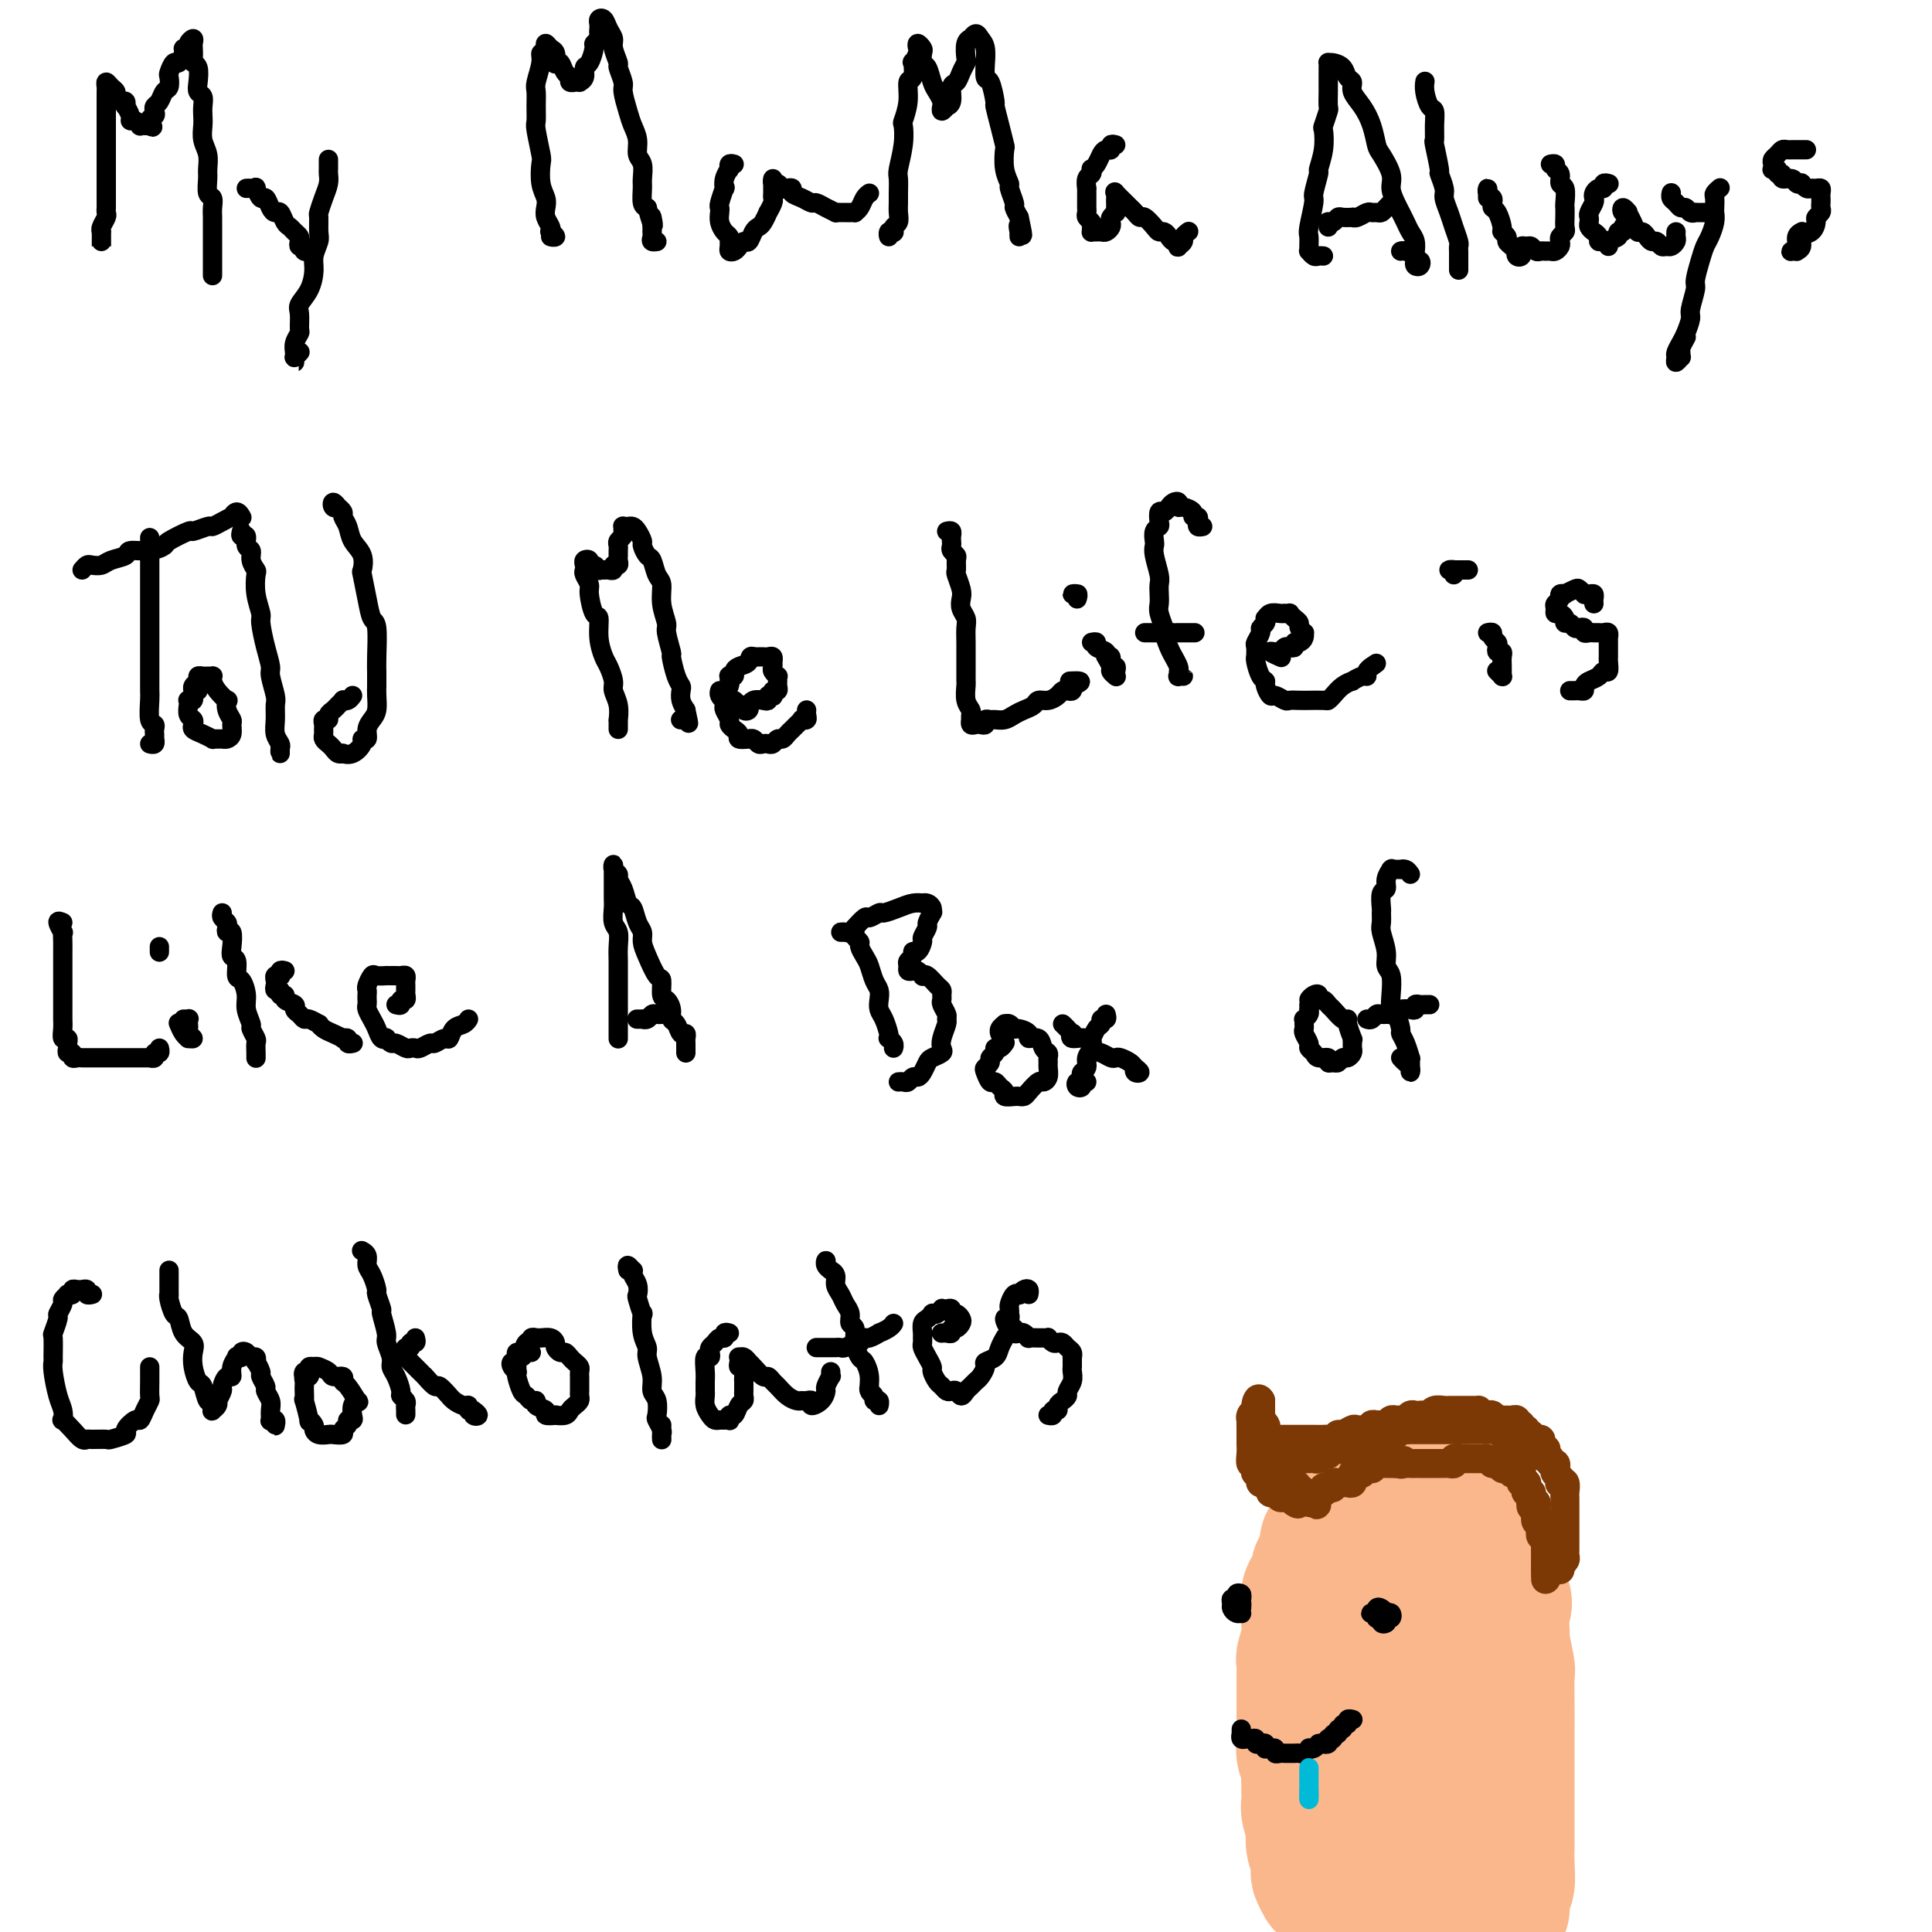 <svg viewBox='0 0 400 400' version='1.1' xmlns='http://www.w3.org/2000/svg' xmlns:xlink='http://www.w3.org/1999/xlink'><g fill='none' stroke='#000000' stroke-width='4' stroke-linecap='round' stroke-linejoin='round'><path d='M21,48c0.000,0.346 0.000,0.693 0,1c-0.000,0.307 -0.000,0.576 0,1c0.000,0.424 0.000,1.004 0,1c-0.000,-0.004 -0.001,-0.591 0,-1c0.001,-0.409 0.004,-0.638 0,-1c-0.004,-0.362 -0.015,-0.856 0,-1c0.015,-0.144 0.057,0.063 0,0c-0.057,-0.063 -0.211,-0.396 0,-1c0.211,-0.604 0.789,-1.480 1,-2c0.211,-0.520 0.057,-0.682 0,-1c-0.057,-0.318 -0.015,-0.790 0,-1c0.015,-0.210 0.004,-0.159 0,-1c-0.004,-0.841 -0.001,-2.575 0,-3c0.001,-0.425 0.000,0.458 0,0c-0.000,-0.458 -0.000,-2.258 0,-3c0.000,-0.742 0.000,-0.426 0,-1c-0.000,-0.574 -0.000,-2.036 0,-3c0.000,-0.964 0.000,-1.428 0,-2c-0.000,-0.572 0.000,-1.252 0,-2c-0.000,-0.748 -0.000,-1.562 0,-2c0.000,-0.438 0.000,-0.498 0,-1c-0.000,-0.502 -0.000,-1.444 0,-2c0.000,-0.556 0.000,-0.726 0,-1c-0.000,-0.274 -0.001,-0.652 0,-1c0.001,-0.348 0.003,-0.665 0,-1c-0.003,-0.335 -0.011,-0.689 0,-1c0.011,-0.311 0.041,-0.578 0,-1c-0.041,-0.422 -0.152,-0.999 0,-1c0.152,-0.001 0.566,0.573 1,1c0.434,0.427 0.887,0.707 1,1c0.113,0.293 -0.114,0.599 0,1c0.114,0.401 0.571,0.899 1,1c0.429,0.101 0.832,-0.193 1,0c0.168,0.193 0.100,0.874 0,1c-0.100,0.126 -0.233,-0.302 0,0c0.233,0.302 0.832,1.335 1,2c0.168,0.665 -0.096,0.963 0,1c0.096,0.037 0.550,-0.186 1,0c0.450,0.186 0.894,0.782 1,1c0.106,0.218 -0.125,0.059 0,0c0.125,-0.059 0.607,-0.017 1,0c0.393,0.017 0.696,0.008 1,0'/><path d='M31,26c1.333,0.905 0.164,-0.334 0,-1c-0.164,-0.666 0.677,-0.760 1,-1c0.323,-0.240 0.129,-0.626 0,-1c-0.129,-0.374 -0.192,-0.734 0,-1c0.192,-0.266 0.639,-0.437 1,-1c0.361,-0.563 0.636,-1.518 1,-2c0.364,-0.482 0.818,-0.492 1,-1c0.182,-0.508 0.091,-1.516 0,-2c-0.091,-0.484 -0.183,-0.445 0,-1c0.183,-0.555 0.642,-1.703 1,-2c0.358,-0.297 0.617,0.258 1,0c0.383,-0.258 0.891,-1.328 1,-2c0.109,-0.672 -0.181,-0.947 0,-1c0.181,-0.053 0.833,0.117 1,0c0.167,-0.117 -0.151,-0.522 0,-1c0.151,-0.478 0.772,-1.028 1,-1c0.228,0.028 0.065,0.636 0,1c-0.065,0.364 -0.031,0.485 0,1c0.031,0.515 0.060,1.423 0,2c-0.060,0.577 -0.208,0.822 0,1c0.208,0.178 0.774,0.288 1,1c0.226,0.712 0.113,2.025 0,3c-0.113,0.975 -0.226,1.611 0,2c0.226,0.389 0.792,0.530 1,1c0.208,0.470 0.060,1.269 0,2c-0.060,0.731 -0.030,1.393 0,2c0.030,0.607 0.061,1.158 0,2c-0.061,0.842 -0.213,1.973 0,3c0.213,1.027 0.793,1.948 1,3c0.207,1.052 0.041,2.236 0,3c-0.041,0.764 0.041,1.110 0,2c-0.041,0.890 -0.207,2.325 0,3c0.207,0.675 0.788,0.589 1,1c0.212,0.411 0.057,1.319 0,2c-0.057,0.681 -0.015,1.134 0,2c0.015,0.866 0.004,2.144 0,3c-0.004,0.856 -0.001,1.290 0,2c0.001,0.710 0.000,1.696 0,2c-0.000,0.304 -0.000,-0.073 0,0c0.000,0.073 0.000,0.598 0,1c-0.000,0.402 -0.000,0.682 0,1c0.000,0.318 0.000,0.674 0,1c-0.000,0.326 -0.000,0.620 0,1c0.000,0.380 0.000,0.844 0,1c-0.000,0.156 -0.000,0.003 0,0c0.000,-0.003 0.000,0.144 0,0c-0.000,-0.144 -0.000,-0.577 0,-1c0.000,-0.423 0.000,-0.835 0,-1c-0.000,-0.165 -0.000,-0.082 0,0'/><path d='M51,39c0.303,-0.017 0.606,-0.035 1,0c0.394,0.035 0.879,0.121 1,0c0.121,-0.121 -0.122,-0.449 0,0c0.122,0.449 0.610,1.674 1,2c0.390,0.326 0.682,-0.246 1,0c0.318,0.246 0.663,1.309 1,2c0.337,0.691 0.668,1.011 1,1c0.332,-0.011 0.667,-0.354 1,0c0.333,0.354 0.664,1.404 1,2c0.336,0.596 0.677,0.738 1,1c0.323,0.262 0.626,0.644 1,1c0.374,0.356 0.817,0.688 1,1c0.183,0.312 0.106,0.605 0,1c-0.106,0.395 -0.243,0.891 0,1c0.243,0.109 0.864,-0.171 1,0c0.136,0.171 -0.212,0.792 0,1c0.212,0.208 0.985,0.004 1,0c0.015,-0.004 -0.727,0.191 -1,0c-0.273,-0.191 -0.078,-0.769 0,-1c0.078,-0.231 0.039,-0.116 0,0'/><path d='M68,33c-0.002,0.328 -0.003,0.657 0,1c0.003,0.343 0.011,0.702 0,1c-0.011,0.298 -0.041,0.536 0,1c0.041,0.464 0.154,1.153 0,2c-0.154,0.847 -0.576,1.850 -1,3c-0.424,1.150 -0.849,2.447 -1,3c-0.151,0.553 -0.026,0.363 0,1c0.026,0.637 -0.047,2.102 0,3c0.047,0.898 0.215,1.228 0,2c-0.215,0.772 -0.814,1.987 -1,3c-0.186,1.013 0.041,1.823 0,3c-0.041,1.177 -0.350,2.720 -1,4c-0.650,1.280 -1.642,2.296 -2,3c-0.358,0.704 -0.082,1.095 0,2c0.082,0.905 -0.031,2.324 0,3c0.031,0.676 0.204,0.611 0,1c-0.204,0.389 -0.787,1.234 -1,2c-0.213,0.766 -0.057,1.455 0,2c0.057,0.545 0.014,0.946 0,1c-0.014,0.054 -0.000,-0.238 0,0c0.000,0.238 -0.014,1.006 0,1c0.014,-0.006 0.055,-0.785 0,-1c-0.055,-0.215 -0.207,0.134 0,0c0.207,-0.134 0.773,-0.753 1,-1c0.227,-0.247 0.113,-0.124 0,0'/><path d='M114,49c0.574,0.008 1.148,0.017 1,0c-0.148,-0.017 -1.020,-0.059 -1,0c0.020,0.059 0.930,0.220 1,0c0.070,-0.220 -0.699,-0.822 -1,-1c-0.301,-0.178 -0.132,0.066 0,0c0.132,-0.066 0.228,-0.442 0,-1c-0.228,-0.558 -0.779,-1.299 -1,-2c-0.221,-0.701 -0.111,-1.364 0,-2c0.111,-0.636 0.222,-1.246 0,-2c-0.222,-0.754 -0.777,-1.654 -1,-3c-0.223,-1.346 -0.112,-3.140 0,-4c0.112,-0.860 0.227,-0.787 0,-2c-0.227,-1.213 -0.794,-3.712 -1,-5c-0.206,-1.288 -0.051,-1.363 0,-2c0.051,-0.637 -0.001,-1.835 0,-3c0.001,-1.165 0.057,-2.297 0,-3c-0.057,-0.703 -0.225,-0.975 0,-2c0.225,-1.025 0.844,-2.801 1,-4c0.156,-1.199 -0.152,-1.821 0,-2c0.152,-0.179 0.762,0.083 1,0c0.238,-0.083 0.102,-0.512 0,-1c-0.102,-0.488 -0.172,-1.034 0,-1c0.172,0.034 0.585,0.648 1,1c0.415,0.352 0.832,0.441 1,1c0.168,0.559 0.088,1.589 0,2c-0.088,0.411 -0.182,0.205 0,0c0.182,-0.205 0.641,-0.409 1,0c0.359,0.409 0.617,1.430 1,2c0.383,0.570 0.891,0.688 1,1c0.109,0.312 -0.182,0.816 0,1c0.182,0.184 0.837,0.047 1,0c0.163,-0.047 -0.167,-0.006 0,0c0.167,0.006 0.832,-0.024 1,0c0.168,0.024 -0.161,0.101 0,0c0.161,-0.101 0.813,-0.380 1,-1c0.187,-0.620 -0.090,-1.581 0,-2c0.090,-0.419 0.546,-0.297 1,-1c0.454,-0.703 0.906,-2.230 1,-3c0.094,-0.770 -0.171,-0.784 0,-1c0.171,-0.216 0.777,-0.636 1,-1c0.223,-0.364 0.063,-0.674 0,-1c-0.063,-0.326 -0.028,-0.670 0,-1c0.028,-0.330 0.050,-0.646 0,-1c-0.050,-0.354 -0.172,-0.745 0,-1c0.172,-0.255 0.639,-0.373 1,0c0.361,0.373 0.618,1.236 1,2c0.382,0.764 0.891,1.430 1,2c0.109,0.570 -0.182,1.043 0,2c0.182,0.957 0.836,2.399 1,3c0.164,0.601 -0.164,0.363 0,1c0.164,0.637 0.818,2.151 1,3c0.182,0.849 -0.110,1.032 0,2c0.110,0.968 0.622,2.719 1,4c0.378,1.281 0.623,2.090 1,3c0.377,0.910 0.886,1.919 1,3c0.114,1.081 -0.166,2.233 0,3c0.166,0.767 0.779,1.147 1,2c0.221,0.853 0.049,2.177 0,3c-0.049,0.823 0.025,1.145 0,2c-0.025,0.855 -0.150,2.244 0,3c0.150,0.756 0.575,0.878 1,1'/><path d='M134,43c1.774,6.382 1.208,2.837 1,2c-0.208,-0.837 -0.057,1.033 0,2c0.057,0.967 0.020,1.029 0,1c-0.020,-0.029 -0.023,-0.151 0,0c0.023,0.151 0.073,0.574 0,1c-0.073,0.426 -0.268,0.857 0,1c0.268,0.143 1.000,-0.000 1,0c-0.000,0.000 -0.732,0.144 -1,0c-0.268,-0.144 -0.072,-0.577 0,-1c0.072,-0.423 0.021,-0.835 0,-1c-0.021,-0.165 -0.010,-0.082 0,0'/><path d='M152,34c-0.425,-0.110 -0.850,-0.220 -1,0c-0.150,0.220 -0.026,0.771 0,1c0.026,0.229 -0.044,0.135 0,0c0.044,-0.135 0.204,-0.313 0,0c-0.204,0.313 -0.773,1.117 -1,2c-0.227,0.883 -0.113,1.847 0,2c0.113,0.153 0.226,-0.503 0,0c-0.226,0.503 -0.790,2.166 -1,3c-0.210,0.834 -0.067,0.839 0,1c0.067,0.161 0.056,0.477 0,1c-0.056,0.523 -0.158,1.253 0,2c0.158,0.747 0.578,1.510 1,2c0.422,0.490 0.848,0.706 1,1c0.152,0.294 0.030,0.665 0,1c-0.030,0.335 0.034,0.636 0,1c-0.034,0.364 -0.164,0.793 0,1c0.164,0.207 0.621,0.192 1,0c0.379,-0.192 0.679,-0.563 1,-1c0.321,-0.437 0.663,-0.942 1,-1c0.337,-0.058 0.669,0.330 1,0c0.331,-0.330 0.662,-1.379 1,-2c0.338,-0.621 0.683,-0.814 1,-1c0.317,-0.186 0.607,-0.364 1,-1c0.393,-0.636 0.890,-1.728 1,-2c0.110,-0.272 -0.167,0.277 0,0c0.167,-0.277 0.777,-1.380 1,-2c0.223,-0.620 0.060,-0.757 0,-1c-0.060,-0.243 -0.016,-0.592 0,-1c0.016,-0.408 0.003,-0.876 0,-1c-0.003,-0.124 0.002,0.095 0,0c-0.002,-0.095 -0.012,-0.505 0,-1c0.012,-0.495 0.044,-1.075 0,-1c-0.044,0.075 -0.165,0.804 0,1c0.165,0.196 0.617,-0.141 1,0c0.383,0.141 0.697,0.758 1,1c0.303,0.242 0.596,0.107 1,0c0.404,-0.107 0.920,-0.187 1,0c0.080,0.187 -0.274,0.641 0,1c0.274,0.359 1.177,0.622 2,1c0.823,0.378 1.565,0.872 2,1c0.435,0.128 0.565,-0.109 1,0c0.435,0.109 1.177,0.565 2,1c0.823,0.435 1.726,0.849 2,1c0.274,0.151 -0.080,0.040 0,0c0.080,-0.040 0.595,-0.010 1,0c0.405,0.010 0.700,0.001 1,0c0.300,-0.001 0.605,0.007 1,0c0.395,-0.007 0.880,-0.030 1,0c0.120,0.030 -0.125,0.113 0,0c0.125,-0.113 0.621,-0.422 1,-1c0.379,-0.578 0.640,-1.425 1,-2c0.360,-0.575 0.817,-0.879 1,-1c0.183,-0.121 0.091,-0.061 0,0'/><path d='M184,48c0.030,0.534 0.060,1.068 0,1c-0.060,-0.068 -0.208,-0.738 0,-1c0.208,-0.262 0.774,-0.114 1,0c0.226,0.114 0.113,0.196 0,0c-0.113,-0.196 -0.227,-0.670 0,-1c0.227,-0.330 0.793,-0.515 1,-1c0.207,-0.485 0.054,-1.268 0,-2c-0.054,-0.732 -0.011,-1.412 0,-2c0.011,-0.588 -0.011,-1.083 0,-2c0.011,-0.917 0.054,-2.257 0,-3c-0.054,-0.743 -0.207,-0.890 0,-2c0.207,-1.110 0.772,-3.184 1,-5c0.228,-1.816 0.117,-3.373 0,-4c-0.117,-0.627 -0.241,-0.323 0,-1c0.241,-0.677 0.848,-2.333 1,-4c0.152,-1.667 -0.152,-3.343 0,-4c0.152,-0.657 0.759,-0.294 1,-1c0.241,-0.706 0.116,-2.481 0,-3c-0.116,-0.519 -0.224,0.218 0,0c0.224,-0.218 0.778,-1.391 1,-2c0.222,-0.609 0.111,-0.653 0,-1c-0.111,-0.347 -0.223,-0.996 0,-1c0.223,-0.004 0.781,0.636 1,1c0.219,0.364 0.100,0.454 0,1c-0.100,0.546 -0.181,1.550 0,2c0.181,0.450 0.623,0.345 1,1c0.377,0.655 0.690,2.069 1,3c0.310,0.931 0.618,1.379 1,2c0.382,0.621 0.838,1.417 1,2c0.162,0.583 0.028,0.955 0,1c-0.028,0.045 0.049,-0.238 0,0c-0.049,0.238 -0.224,0.995 0,1c0.224,0.005 0.848,-0.743 1,-1c0.152,-0.257 -0.167,-0.022 0,0c0.167,0.022 0.819,-0.169 1,-1c0.181,-0.831 -0.109,-2.301 0,-3c0.109,-0.699 0.617,-0.628 1,-1c0.383,-0.372 0.643,-1.186 1,-2c0.357,-0.814 0.813,-1.629 1,-2c0.187,-0.371 0.106,-0.300 0,-1c-0.106,-0.700 -0.236,-2.171 0,-3c0.236,-0.829 0.837,-1.017 1,-1c0.163,0.017 -0.114,0.237 0,0c0.114,-0.237 0.619,-0.932 1,-1c0.381,-0.068 0.637,0.491 1,1c0.363,0.509 0.832,0.970 1,2c0.168,1.030 0.035,2.631 0,3c-0.035,0.369 0.028,-0.492 0,0c-0.028,0.492 -0.148,2.339 0,3c0.148,0.661 0.565,0.136 1,1c0.435,0.864 0.887,3.118 1,4c0.113,0.882 -0.114,0.392 0,1c0.114,0.608 0.571,2.314 1,4c0.429,1.686 0.832,3.353 1,4c0.168,0.647 0.102,0.275 0,1c-0.102,0.725 -0.238,2.547 0,4c0.238,1.453 0.851,2.539 1,3c0.149,0.461 -0.166,0.299 0,1c0.166,0.701 0.814,2.266 1,3c0.186,0.734 -0.090,0.638 0,1c0.090,0.362 0.545,1.181 1,2'/><path d='M211,45c1.392,6.265 0.373,2.929 0,2c-0.373,-0.929 -0.100,0.549 0,1c0.100,0.451 0.027,-0.127 0,0c-0.027,0.127 -0.007,0.957 0,1c0.007,0.043 0.002,-0.702 0,-1c-0.002,-0.298 -0.001,-0.149 0,0'/><path d='M231,30c-0.446,-0.118 -0.893,-0.235 -1,0c-0.107,0.235 0.125,0.824 0,1c-0.125,0.176 -0.608,-0.059 -1,0c-0.392,0.059 -0.692,0.411 -1,1c-0.308,0.589 -0.622,1.413 -1,2c-0.378,0.587 -0.819,0.936 -1,1c-0.181,0.064 -0.101,-0.156 0,0c0.101,0.156 0.223,0.690 0,1c-0.223,0.310 -0.792,0.398 -1,1c-0.208,0.602 -0.056,1.719 0,2c0.056,0.281 0.015,-0.276 0,0c-0.015,0.276 -0.005,1.383 0,2c0.005,0.617 0.005,0.743 0,1c-0.005,0.257 -0.016,0.646 0,1c0.016,0.354 0.057,0.673 0,1c-0.057,0.327 -0.212,0.662 0,1c0.212,0.338 0.792,0.679 1,1c0.208,0.321 0.045,0.622 0,1c-0.045,0.378 0.029,0.834 0,1c-0.029,0.166 -0.162,0.041 0,0c0.162,-0.041 0.618,-0.000 1,0c0.382,0.000 0.690,-0.041 1,0c0.310,0.041 0.623,0.165 1,0c0.377,-0.165 0.819,-0.618 1,-1c0.181,-0.382 0.101,-0.694 0,-1c-0.101,-0.306 -0.223,-0.607 0,-1c0.223,-0.393 0.792,-0.879 1,-1c0.208,-0.121 0.056,0.122 0,0c-0.056,-0.122 -0.017,-0.609 0,-1c0.017,-0.391 0.011,-0.687 0,-1c-0.011,-0.313 -0.028,-0.645 0,-1c0.028,-0.355 0.101,-0.734 0,-1c-0.101,-0.266 -0.378,-0.421 0,0c0.378,0.421 1.410,1.417 2,2c0.590,0.583 0.739,0.751 1,1c0.261,0.249 0.633,0.578 1,1c0.367,0.422 0.728,0.935 1,1c0.272,0.065 0.454,-0.320 1,0c0.546,0.320 1.455,1.344 2,2c0.545,0.656 0.724,0.945 1,1c0.276,0.055 0.649,-0.125 1,0c0.351,0.125 0.682,0.556 1,1c0.318,0.444 0.625,0.900 1,1c0.375,0.100 0.817,-0.158 1,0c0.183,0.158 0.105,0.732 0,1c-0.105,0.268 -0.238,0.229 0,0c0.238,-0.229 0.848,-0.650 1,-1c0.152,-0.350 -0.155,-0.630 0,-1c0.155,-0.370 0.773,-0.830 1,-1c0.227,-0.170 0.065,-0.048 0,0c-0.065,0.048 -0.032,0.024 0,0'/><path d='M274,53c-0.340,-0.031 -0.680,-0.063 -1,0c-0.320,0.063 -0.621,0.220 -1,0c-0.379,-0.220 -0.835,-0.818 -1,-1c-0.165,-0.182 -0.040,0.053 0,0c0.040,-0.053 -0.004,-0.392 0,-1c0.004,-0.608 0.058,-1.484 0,-2c-0.058,-0.516 -0.227,-0.671 0,-2c0.227,-1.329 0.849,-3.831 1,-5c0.151,-1.169 -0.170,-1.004 0,-2c0.170,-0.996 0.829,-3.154 1,-4c0.171,-0.846 -0.147,-0.381 0,-1c0.147,-0.619 0.757,-2.321 1,-4c0.243,-1.679 0.118,-3.335 0,-4c-0.118,-0.665 -0.228,-0.339 0,-1c0.228,-0.661 0.793,-2.310 1,-3c0.207,-0.690 0.055,-0.423 0,-1c-0.055,-0.577 -0.015,-2.000 0,-3c0.015,-1.000 0.004,-1.578 0,-2c-0.004,-0.422 -0.002,-0.687 0,-1c0.002,-0.313 0.002,-0.673 0,-1c-0.002,-0.327 -0.008,-0.622 0,-1c0.008,-0.378 0.029,-0.841 0,-1c-0.029,-0.159 -0.109,-0.016 0,0c0.109,0.016 0.406,-0.096 1,0c0.594,0.096 1.485,0.398 2,1c0.515,0.602 0.652,1.503 1,2c0.348,0.497 0.906,0.588 1,1c0.094,0.412 -0.274,1.144 0,2c0.274,0.856 1.192,1.836 2,3c0.808,1.164 1.508,2.513 2,4c0.492,1.487 0.776,3.112 1,4c0.224,0.888 0.389,1.039 1,2c0.611,0.961 1.669,2.733 2,4c0.331,1.267 -0.066,2.030 0,3c0.066,0.970 0.596,2.146 1,3c0.404,0.854 0.683,1.386 1,2c0.317,0.614 0.674,1.311 1,2c0.326,0.689 0.622,1.369 1,2c0.378,0.631 0.837,1.212 1,2c0.163,0.788 0.031,1.784 0,2c-0.031,0.216 0.041,-0.348 0,0c-0.041,0.348 -0.193,1.607 0,2c0.193,0.393 0.733,-0.079 1,0c0.267,0.079 0.261,0.711 0,1c-0.261,0.289 -0.778,0.235 -1,0c-0.222,-0.235 -0.151,-0.651 0,-1c0.151,-0.349 0.381,-0.630 0,-1c-0.381,-0.370 -1.372,-0.831 -2,-1c-0.628,-0.169 -0.894,-0.048 -1,0c-0.106,0.048 -0.053,0.024 0,0'/><path d='M275,47c0.023,-0.415 0.046,-0.829 0,-1c-0.046,-0.171 -0.162,-0.098 0,0c0.162,0.098 0.603,0.222 1,0c0.397,-0.222 0.749,-0.791 1,-1c0.251,-0.209 0.400,-0.060 1,0c0.600,0.060 1.652,0.030 2,0c0.348,-0.030 -0.009,-0.061 0,0c0.009,0.061 0.384,0.213 1,0c0.616,-0.213 1.474,-0.792 2,-1c0.526,-0.208 0.719,-0.045 1,0c0.281,0.045 0.650,-0.026 1,0c0.350,0.026 0.682,0.151 1,0c0.318,-0.151 0.621,-0.576 1,-1c0.379,-0.424 0.833,-0.845 1,-1c0.167,-0.155 0.048,-0.044 0,0c-0.048,0.044 -0.024,0.022 0,0'/><path d='M295,17c0.022,-0.139 0.044,-0.278 0,0c-0.044,0.278 -0.155,0.972 0,2c0.155,1.028 0.576,2.390 1,3c0.424,0.610 0.850,0.469 1,1c0.150,0.531 0.025,1.733 0,3c-0.025,1.267 0.050,2.598 0,3c-0.050,0.402 -0.224,-0.126 0,1c0.224,1.126 0.848,3.904 1,5c0.152,1.096 -0.167,0.509 0,1c0.167,0.491 0.819,2.061 1,3c0.181,0.939 -0.109,1.246 0,2c0.109,0.754 0.618,1.956 1,3c0.382,1.044 0.638,1.929 1,3c0.362,1.071 0.829,2.329 1,3c0.171,0.671 0.046,0.757 0,1c-0.046,0.243 -0.012,0.644 0,1c0.012,0.356 0.003,0.666 0,1c-0.003,0.334 -0.001,0.692 0,1c0.001,0.308 0.000,0.567 0,1c-0.000,0.433 -0.000,1.040 0,1c0.000,-0.040 0.000,-0.726 0,-1c-0.000,-0.274 -0.000,-0.137 0,0'/><path d='M308,41c-0.008,-0.286 -0.016,-0.571 0,-1c0.016,-0.429 0.056,-1.001 0,-1c-0.056,0.001 -0.209,0.576 0,1c0.209,0.424 0.778,0.699 1,1c0.222,0.301 0.097,0.630 0,1c-0.097,0.370 -0.166,0.782 0,1c0.166,0.218 0.565,0.244 1,1c0.435,0.756 0.904,2.244 1,3c0.096,0.756 -0.181,0.781 0,1c0.181,0.219 0.819,0.632 1,1c0.181,0.368 -0.096,0.691 0,1c0.096,0.309 0.565,0.606 1,1c0.435,0.394 0.834,0.886 1,1c0.166,0.114 0.097,-0.151 0,0c-0.097,0.151 -0.223,0.716 0,1c0.223,0.284 0.795,0.287 1,0c0.205,-0.287 0.044,-0.862 0,-1c-0.044,-0.138 0.030,0.163 0,0c-0.030,-0.163 -0.163,-0.790 0,-1c0.163,-0.210 0.622,-0.004 1,0c0.378,0.004 0.676,-0.195 1,0c0.324,0.195 0.674,0.784 1,1c0.326,0.216 0.626,0.058 1,0c0.374,-0.058 0.821,-0.015 1,0c0.179,0.015 0.090,0.001 0,0c-0.090,-0.001 -0.182,0.011 0,0c0.182,-0.011 0.636,-0.044 1,0c0.364,0.044 0.637,0.166 1,0c0.363,-0.166 0.815,-0.621 1,-1c0.185,-0.379 0.102,-0.681 0,-1c-0.102,-0.319 -0.223,-0.653 0,-1c0.223,-0.347 0.792,-0.707 1,-1c0.208,-0.293 0.057,-0.520 0,-1c-0.057,-0.480 -0.019,-1.213 0,-2c0.019,-0.787 0.020,-1.629 0,-2c-0.020,-0.371 -0.062,-0.270 0,-1c0.062,-0.730 0.228,-2.290 0,-3c-0.228,-0.710 -0.849,-0.568 -1,-1c-0.151,-0.432 0.170,-1.436 0,-2c-0.170,-0.564 -0.829,-0.687 -1,-1c-0.171,-0.313 0.146,-0.815 0,-1c-0.146,-0.185 -0.756,-0.053 -1,0c-0.244,0.053 -0.122,0.026 0,0'/><path d='M333,38c0.119,0.032 0.238,0.064 0,0c-0.238,-0.064 -0.835,-0.224 -1,0c-0.165,0.224 0.100,0.833 0,1c-0.100,0.167 -0.567,-0.106 -1,0c-0.433,0.106 -0.834,0.592 -1,1c-0.166,0.408 -0.097,0.739 0,1c0.097,0.261 0.221,0.451 0,1c-0.221,0.549 -0.789,1.457 -1,2c-0.211,0.543 -0.067,0.723 0,1c0.067,0.277 0.056,0.653 0,1c-0.056,0.347 -0.156,0.666 0,1c0.156,0.334 0.568,0.682 1,1c0.432,0.318 0.884,0.604 1,1c0.116,0.396 -0.105,0.902 0,1c0.105,0.098 0.535,-0.212 1,0c0.465,0.212 0.966,0.947 1,1c0.034,0.053 -0.398,-0.577 0,-1c0.398,-0.423 1.627,-0.638 2,-1c0.373,-0.362 -0.111,-0.871 0,-1c0.111,-0.129 0.815,0.121 1,0c0.185,-0.121 -0.150,-0.611 0,-1c0.150,-0.389 0.785,-0.675 1,-1c0.215,-0.325 0.009,-0.689 0,-1c-0.009,-0.311 0.179,-0.568 0,-1c-0.179,-0.432 -0.724,-1.038 -1,-1c-0.276,0.038 -0.281,0.722 0,1c0.281,0.278 0.849,0.151 1,0c0.151,-0.151 -0.114,-0.325 0,0c0.114,0.325 0.608,1.149 1,2c0.392,0.851 0.682,1.730 1,2c0.318,0.270 0.662,-0.067 1,0c0.338,0.067 0.668,0.540 1,1c0.332,0.460 0.666,0.909 1,1c0.334,0.091 0.668,-0.175 1,0c0.332,0.175 0.663,0.790 1,1c0.337,0.210 0.679,0.014 1,0c0.321,-0.014 0.622,0.154 1,0c0.378,-0.154 0.833,-0.629 1,-1c0.167,-0.371 0.045,-0.638 0,-1c-0.045,-0.362 -0.013,-0.818 0,-1c0.013,-0.182 0.006,-0.091 0,0'/><path d='M346,40c-0.006,0.025 -0.013,0.049 0,0c0.013,-0.049 0.045,-0.172 0,0c-0.045,0.172 -0.167,0.638 0,1c0.167,0.362 0.623,0.619 1,1c0.377,0.381 0.675,0.887 1,1c0.325,0.113 0.678,-0.166 1,0c0.322,0.166 0.612,0.776 1,1c0.388,0.224 0.875,0.060 1,0c0.125,-0.060 -0.111,-0.016 0,0c0.111,0.016 0.568,0.004 1,0c0.432,-0.004 0.838,-0.001 1,0c0.162,0.001 0.081,0.001 0,0'/><path d='M356,39c0.113,-0.098 0.226,-0.195 0,0c-0.226,0.195 -0.792,0.684 -1,1c-0.208,0.316 -0.059,0.459 0,1c0.059,0.541 0.027,1.481 0,2c-0.027,0.519 -0.048,0.616 0,1c0.048,0.384 0.167,1.056 0,2c-0.167,0.944 -0.618,2.162 -1,3c-0.382,0.838 -0.695,1.296 -1,2c-0.305,0.704 -0.603,1.654 -1,3c-0.397,1.346 -0.894,3.088 -1,4c-0.106,0.912 0.179,0.992 0,2c-0.179,1.008 -0.822,2.942 -1,4c-0.178,1.058 0.110,1.238 0,2c-0.110,0.762 -0.619,2.104 -1,3c-0.381,0.896 -0.634,1.346 -1,2c-0.366,0.654 -0.844,1.511 -1,2c-0.156,0.489 0.011,0.611 0,1c-0.011,0.389 -0.200,1.045 0,1c0.200,-0.045 0.789,-0.790 1,-1c0.211,-0.210 0.043,0.115 0,0c-0.043,-0.115 0.040,-0.670 0,-1c-0.040,-0.330 -0.203,-0.435 0,-1c0.203,-0.565 0.772,-1.590 1,-2c0.228,-0.410 0.114,-0.205 0,0'/><path d='M374,31c-0.447,0.000 -0.893,0.000 -1,0c-0.107,-0.000 0.126,-0.001 0,0c-0.126,0.001 -0.611,0.003 -1,0c-0.389,-0.003 -0.682,-0.012 -1,0c-0.318,0.012 -0.660,0.044 -1,0c-0.340,-0.044 -0.679,-0.166 -1,0c-0.321,0.166 -0.623,0.619 -1,1c-0.377,0.381 -0.829,0.689 -1,1c-0.171,0.311 -0.061,0.623 0,1c0.061,0.377 0.073,0.818 0,1c-0.073,0.182 -0.232,0.105 0,0c0.232,-0.105 0.854,-0.239 1,0c0.146,0.239 -0.182,0.852 0,1c0.182,0.148 0.876,-0.170 1,0c0.124,0.170 -0.321,0.829 0,1c0.321,0.171 1.410,-0.147 2,0c0.590,0.147 0.683,0.757 1,1c0.317,0.243 0.858,0.118 1,0c0.142,-0.118 -0.116,-0.229 0,0c0.116,0.229 0.605,0.796 1,1c0.395,0.204 0.694,0.043 1,0c0.306,-0.043 0.618,0.030 1,0c0.382,-0.030 0.834,-0.163 1,0c0.166,0.163 0.045,0.621 0,1c-0.045,0.379 -0.016,0.679 0,1c0.016,0.321 0.019,0.662 0,1c-0.019,0.338 -0.059,0.672 0,1c0.059,0.328 0.218,0.650 0,1c-0.218,0.350 -0.814,0.727 -1,1c-0.186,0.273 0.037,0.441 0,1c-0.037,0.559 -0.335,1.509 -1,2c-0.665,0.491 -1.698,0.524 -2,1c-0.302,0.476 0.128,1.396 0,2c-0.128,0.604 -0.815,0.892 -1,1c-0.185,0.108 0.131,0.037 0,0c-0.131,-0.037 -0.711,-0.038 -1,0c-0.289,0.038 -0.287,0.115 0,0c0.287,-0.115 0.861,-0.423 1,-1c0.139,-0.577 -0.155,-1.425 0,-2c0.155,-0.575 0.759,-0.879 1,-1c0.241,-0.121 0.121,-0.061 0,0'/><path d='M31,112c0.000,-0.509 0.000,-1.019 0,-1c-0.000,0.019 -0.000,0.565 0,1c0.000,0.435 0.000,0.758 0,1c-0.000,0.242 -0.000,0.401 0,1c0.000,0.599 0.000,1.637 0,2c-0.000,0.363 -0.000,0.052 0,1c0.000,0.948 0.000,3.154 0,5c-0.000,1.846 -0.000,3.332 0,4c0.000,0.668 0.000,0.517 0,1c-0.000,0.483 -0.000,1.600 0,3c0.000,1.400 0.000,3.083 0,4c-0.000,0.917 -0.001,1.069 0,2c0.001,0.931 0.004,2.641 0,4c-0.004,1.359 -0.015,2.367 0,3c0.015,0.633 0.057,0.890 0,2c-0.057,1.110 -0.211,3.072 0,4c0.211,0.928 0.788,0.822 1,1c0.212,0.178 0.058,0.640 0,1c-0.058,0.360 -0.019,0.618 0,1c0.019,0.382 0.019,0.887 0,1c-0.019,0.113 -0.057,-0.166 0,0c0.057,0.166 0.208,0.775 0,1c-0.208,0.225 -0.774,0.064 -1,0c-0.226,-0.064 -0.113,-0.032 0,0'/><path d='M17,118c0.360,-0.416 0.721,-0.832 1,-1c0.279,-0.168 0.478,-0.087 1,0c0.522,0.087 1.367,0.182 2,0c0.633,-0.182 1.053,-0.641 2,-1c0.947,-0.359 2.422,-0.620 3,-1c0.578,-0.380 0.261,-0.880 1,-1c0.739,-0.120 2.535,0.141 4,0c1.465,-0.141 2.599,-0.683 3,-1c0.401,-0.317 0.067,-0.410 1,-1c0.933,-0.590 3.131,-1.677 4,-2c0.869,-0.323 0.409,0.120 1,0c0.591,-0.120 2.235,-0.801 3,-1c0.765,-0.199 0.653,0.086 1,0c0.347,-0.086 1.154,-0.541 2,-1c0.846,-0.459 1.729,-0.921 2,-1c0.271,-0.079 -0.072,0.226 0,0c0.072,-0.226 0.558,-0.984 1,-1c0.442,-0.016 0.841,0.710 1,1c0.159,0.290 0.080,0.145 0,0'/><path d='M41,143c-0.425,-0.121 -0.850,-0.243 -1,0c-0.150,0.243 -0.026,0.849 0,1c0.026,0.151 -0.045,-0.154 0,0c0.045,0.154 0.207,0.766 0,1c-0.207,0.234 -0.784,0.090 -1,0c-0.216,-0.090 -0.072,-0.126 0,0c0.072,0.126 0.070,0.415 0,1c-0.070,0.585 -0.210,1.466 0,2c0.210,0.534 0.768,0.721 1,1c0.232,0.279 0.138,0.649 0,1c-0.138,0.351 -0.321,0.683 0,1c0.321,0.317 1.147,0.621 2,1c0.853,0.379 1.734,0.834 2,1c0.266,0.166 -0.083,0.043 0,0c0.083,-0.043 0.596,-0.004 1,0c0.404,0.004 0.698,-0.026 1,0c0.302,0.026 0.613,0.107 1,0c0.387,-0.107 0.849,-0.401 1,-1c0.151,-0.599 -0.010,-1.504 0,-2c0.010,-0.496 0.192,-0.584 0,-1c-0.192,-0.416 -0.759,-1.162 -1,-2c-0.241,-0.838 -0.156,-1.769 0,-2c0.156,-0.231 0.382,0.240 0,0c-0.382,-0.240 -1.373,-1.189 -2,-2c-0.627,-0.811 -0.889,-1.485 -1,-2c-0.111,-0.515 -0.072,-0.871 0,-1c0.072,-0.129 0.178,-0.032 0,0c-0.178,0.032 -0.640,-0.003 -1,0c-0.360,0.003 -0.618,0.043 -1,0c-0.382,-0.043 -0.887,-0.169 -1,0c-0.113,0.169 0.166,0.633 0,1c-0.166,0.367 -0.775,0.637 -1,1c-0.225,0.363 -0.064,0.818 0,1c0.064,0.182 0.032,0.091 0,0'/><path d='M50,110c-0.122,0.478 -0.244,0.957 0,1c0.244,0.043 0.854,-0.349 1,0c0.146,0.349 -0.171,1.439 0,2c0.171,0.561 0.829,0.592 1,1c0.171,0.408 -0.146,1.191 0,2c0.146,0.809 0.756,1.642 1,2c0.244,0.358 0.120,0.241 0,1c-0.120,0.759 -0.238,2.396 0,4c0.238,1.604 0.833,3.176 1,4c0.167,0.824 -0.095,0.900 0,2c0.095,1.100 0.547,3.224 1,5c0.453,1.776 0.906,3.203 1,4c0.094,0.797 -0.172,0.966 0,2c0.172,1.034 0.782,2.935 1,4c0.218,1.065 0.044,1.293 0,2c-0.044,0.707 0.041,1.893 0,3c-0.041,1.107 -0.207,2.136 0,3c0.207,0.864 0.788,1.562 1,2c0.212,0.438 0.057,0.615 0,1c-0.057,0.385 -0.015,0.980 0,1c0.015,0.020 0.004,-0.533 0,-1c-0.004,-0.467 -0.001,-0.848 0,-1c0.001,-0.152 0.001,-0.076 0,0'/><path d='M73,144c-0.303,0.416 -0.606,0.833 -1,1c-0.394,0.167 -0.880,0.086 -1,0c-0.120,-0.086 0.127,-0.177 0,0c-0.127,0.177 -0.626,0.621 -1,1c-0.374,0.379 -0.622,0.693 -1,1c-0.378,0.307 -0.886,0.607 -1,1c-0.114,0.393 0.166,0.879 0,1c-0.166,0.121 -0.777,-0.122 -1,0c-0.223,0.122 -0.057,0.610 0,1c0.057,0.390 0.004,0.682 0,1c-0.004,0.318 0.040,0.663 0,1c-0.040,0.337 -0.164,0.665 0,1c0.164,0.335 0.617,0.678 1,1c0.383,0.322 0.697,0.624 1,1c0.303,0.376 0.597,0.826 1,1c0.403,0.174 0.916,0.070 1,0c0.084,-0.070 -0.261,-0.108 0,0c0.261,0.108 1.127,0.363 2,0c0.873,-0.363 1.753,-1.343 2,-2c0.247,-0.657 -0.140,-0.990 0,-1c0.140,-0.010 0.808,0.303 1,0c0.192,-0.303 -0.092,-1.222 0,-2c0.092,-0.778 0.561,-1.417 1,-2c0.439,-0.583 0.850,-1.111 1,-2c0.150,-0.889 0.040,-2.139 0,-3c-0.040,-0.861 -0.010,-1.334 0,-2c0.010,-0.666 -0.000,-1.524 0,-2c0.000,-0.476 0.011,-0.568 0,-1c-0.011,-0.432 -0.045,-1.202 0,-3c0.045,-1.798 0.169,-4.623 0,-6c-0.169,-1.377 -0.632,-1.306 -1,-2c-0.368,-0.694 -0.641,-2.152 -1,-4c-0.359,-1.848 -0.803,-4.084 -1,-5c-0.197,-0.916 -0.148,-0.511 0,-1c0.148,-0.489 0.395,-1.871 0,-3c-0.395,-1.129 -1.430,-2.005 -2,-3c-0.570,-0.995 -0.674,-2.108 -1,-3c-0.326,-0.892 -0.876,-1.564 -1,-2c-0.124,-0.436 0.176,-0.635 0,-1c-0.176,-0.365 -0.828,-0.897 -1,-1c-0.172,-0.103 0.136,0.221 0,0c-0.136,-0.221 -0.717,-0.987 -1,-1c-0.283,-0.013 -0.269,0.727 0,1c0.269,0.273 0.791,0.078 1,0c0.209,-0.078 0.104,-0.039 0,0'/><path d='M128,151c-0.002,-0.291 -0.005,-0.582 0,-1c0.005,-0.418 0.016,-0.964 0,-1c-0.016,-0.036 -0.060,0.439 0,0c0.060,-0.439 0.224,-1.793 0,-3c-0.224,-1.207 -0.834,-2.268 -1,-3c-0.166,-0.732 0.114,-1.136 0,-2c-0.114,-0.864 -0.622,-2.189 -1,-3c-0.378,-0.811 -0.627,-1.106 -1,-2c-0.373,-0.894 -0.869,-2.385 -1,-4c-0.131,-1.615 0.105,-3.354 0,-4c-0.105,-0.646 -0.550,-0.201 -1,-1c-0.450,-0.799 -0.905,-2.844 -1,-4c-0.095,-1.156 0.170,-1.424 0,-2c-0.170,-0.576 -0.774,-1.462 -1,-2c-0.226,-0.538 -0.075,-0.729 0,-1c0.075,-0.271 0.075,-0.624 0,-1c-0.075,-0.376 -0.226,-0.777 0,-1c0.226,-0.223 0.830,-0.270 1,0c0.170,0.270 -0.095,0.857 0,1c0.095,0.143 0.550,-0.158 1,0c0.450,0.158 0.895,0.775 1,1c0.105,0.225 -0.131,0.056 0,0c0.131,-0.056 0.627,-0.000 1,0c0.373,0.000 0.622,-0.055 1,0c0.378,0.055 0.886,0.222 1,0c0.114,-0.222 -0.166,-0.833 0,-1c0.166,-0.167 0.777,0.110 1,0c0.223,-0.110 0.059,-0.607 0,-1c-0.059,-0.393 -0.012,-0.683 0,-1c0.012,-0.317 -0.011,-0.662 0,-1c0.011,-0.338 0.056,-0.669 0,-1c-0.056,-0.331 -0.212,-0.663 0,-1c0.212,-0.337 0.792,-0.679 1,-1c0.208,-0.321 0.045,-0.623 0,-1c-0.045,-0.377 0.029,-0.831 0,-1c-0.029,-0.169 -0.162,-0.052 0,0c0.162,0.052 0.617,0.040 1,0c0.383,-0.040 0.694,-0.109 1,0c0.306,0.109 0.607,0.394 1,1c0.393,0.606 0.879,1.531 1,2c0.121,0.469 -0.121,0.480 0,1c0.121,0.520 0.606,1.548 1,2c0.394,0.452 0.698,0.328 1,1c0.302,0.672 0.602,2.141 1,3c0.398,0.859 0.895,1.107 1,2c0.105,0.893 -0.183,2.432 0,4c0.183,1.568 0.836,3.165 1,4c0.164,0.835 -0.163,0.906 0,2c0.163,1.094 0.814,3.209 1,4c0.186,0.791 -0.095,0.256 0,1c0.095,0.744 0.564,2.766 1,4c0.436,1.234 0.839,1.681 1,2c0.161,0.319 0.082,0.509 0,1c-0.082,0.491 -0.166,1.283 0,2c0.166,0.717 0.583,1.358 1,2'/><path d='M142,147c1.087,4.962 0.305,1.865 0,1c-0.305,-0.865 -0.134,0.500 0,1c0.134,0.500 0.232,0.134 0,0c-0.232,-0.134 -0.793,-0.036 -1,0c-0.207,0.036 -0.059,0.010 0,0c0.059,-0.010 0.030,-0.005 0,0'/><path d='M149,143c-0.083,0.310 -0.167,0.619 0,1c0.167,0.381 0.584,0.833 1,1c0.416,0.167 0.832,0.049 1,0c0.168,-0.049 0.087,-0.028 0,0c-0.087,0.028 -0.182,0.064 0,0c0.182,-0.064 0.641,-0.226 1,0c0.359,0.226 0.618,0.841 1,1c0.382,0.159 0.886,-0.139 1,0c0.114,0.139 -0.164,0.713 0,1c0.164,0.287 0.768,0.287 1,0c0.232,-0.287 0.091,-0.860 0,-1c-0.091,-0.140 -0.130,0.155 0,0c0.130,-0.155 0.431,-0.760 1,-1c0.569,-0.240 1.407,-0.116 2,0c0.593,0.116 0.943,0.223 1,0c0.057,-0.223 -0.177,-0.777 0,-1c0.177,-0.223 0.765,-0.115 1,0c0.235,0.115 0.115,0.238 0,0c-0.115,-0.238 -0.227,-0.838 0,-1c0.227,-0.162 0.794,0.115 1,0c0.206,-0.115 0.051,-0.622 0,-1c-0.051,-0.378 0.000,-0.626 0,-1c-0.000,-0.374 -0.053,-0.875 0,-1c0.053,-0.125 0.210,0.125 0,0c-0.210,-0.125 -0.788,-0.626 -1,-1c-0.212,-0.374 -0.060,-0.622 0,-1c0.060,-0.378 0.027,-0.886 0,-1c-0.027,-0.114 -0.049,0.166 0,0c0.049,-0.166 0.168,-0.776 0,-1c-0.168,-0.224 -0.622,-0.060 -1,0c-0.378,0.060 -0.679,0.016 -1,0c-0.321,-0.016 -0.663,-0.005 -1,0c-0.337,0.005 -0.668,0.002 -1,0'/><path d='M156,136c-0.896,-0.441 -0.636,0.456 -1,1c-0.364,0.544 -1.351,0.733 -2,1c-0.649,0.267 -0.959,0.611 -1,1c-0.041,0.389 0.186,0.824 0,1c-0.186,0.176 -0.786,0.092 -1,0c-0.214,-0.092 -0.043,-0.192 0,0c0.043,0.192 -0.041,0.678 0,1c0.041,0.322 0.207,0.482 0,1c-0.207,0.518 -0.789,1.395 -1,2c-0.211,0.605 -0.053,0.939 0,1c0.053,0.061 -0.001,-0.153 0,0c0.001,0.153 0.055,0.671 0,1c-0.055,0.329 -0.221,0.469 0,1c0.221,0.531 0.828,1.452 1,2c0.172,0.548 -0.090,0.721 0,1c0.090,0.279 0.531,0.663 1,1c0.469,0.337 0.966,0.625 1,1c0.034,0.375 -0.394,0.836 0,1c0.394,0.164 1.611,0.030 2,0c0.389,-0.030 -0.051,0.044 0,0c0.051,-0.044 0.591,-0.207 1,0c0.409,0.207 0.687,0.784 1,1c0.313,0.216 0.661,0.073 1,0c0.339,-0.073 0.668,-0.075 1,0c0.332,0.075 0.666,0.227 1,0c0.334,-0.227 0.666,-0.834 1,-1c0.334,-0.166 0.668,0.110 1,0c0.332,-0.110 0.662,-0.604 1,-1c0.338,-0.396 0.683,-0.694 1,-1c0.317,-0.306 0.607,-0.621 1,-1c0.393,-0.379 0.890,-0.823 1,-1c0.110,-0.177 -0.167,-0.086 0,0c0.167,0.086 0.777,0.167 1,0c0.223,-0.167 0.060,-0.584 0,-1c-0.060,-0.416 -0.017,-0.833 0,-1c0.017,-0.167 0.009,-0.083 0,0'/><path d='M196,110c0.422,-0.089 0.844,-0.179 1,0c0.156,0.179 0.046,0.626 0,1c-0.046,0.374 -0.026,0.677 0,1c0.026,0.323 0.060,0.668 0,1c-0.060,0.332 -0.213,0.650 0,1c0.213,0.350 0.793,0.730 1,1c0.207,0.270 0.042,0.428 0,1c-0.042,0.572 0.040,1.557 0,2c-0.040,0.443 -0.203,0.346 0,1c0.203,0.654 0.772,2.061 1,3c0.228,0.939 0.114,1.409 0,2c-0.114,0.591 -0.227,1.301 0,2c0.227,0.699 0.793,1.385 1,2c0.207,0.615 0.056,1.159 0,2c-0.056,0.841 -0.015,1.980 0,3c0.015,1.020 0.004,1.921 0,3c-0.004,1.079 -0.002,2.337 0,3c0.002,0.663 0.004,0.731 0,1c-0.004,0.269 -0.015,0.740 0,1c0.015,0.260 0.057,0.308 0,1c-0.057,0.692 -0.211,2.027 0,3c0.211,0.973 0.788,1.585 1,2c0.212,0.415 0.060,0.633 0,1c-0.060,0.367 -0.027,0.883 0,1c0.027,0.117 0.050,-0.164 0,0c-0.050,0.164 -0.172,0.772 0,1c0.172,0.228 0.638,0.075 1,0c0.362,-0.075 0.621,-0.073 1,0c0.379,0.073 0.878,0.216 1,0c0.122,-0.216 -0.133,-0.793 0,-1c0.133,-0.207 0.654,-0.044 1,0c0.346,0.044 0.516,-0.029 1,0c0.484,0.029 1.281,0.162 2,0c0.719,-0.162 1.361,-0.617 2,-1c0.639,-0.383 1.274,-0.694 2,-1c0.726,-0.306 1.542,-0.608 2,-1c0.458,-0.392 0.556,-0.876 1,-1c0.444,-0.124 1.233,0.111 2,0c0.767,-0.111 1.512,-0.569 2,-1c0.488,-0.431 0.719,-0.834 1,-1c0.281,-0.166 0.611,-0.096 1,0c0.389,0.096 0.835,0.218 1,0c0.165,-0.218 0.047,-0.777 0,-1c-0.047,-0.223 -0.024,-0.112 0,0'/><path d='M222,142c3.267,-1.156 0.933,-1.044 0,-1c-0.933,0.044 -0.467,0.022 0,0'/><path d='M226,133c0.486,-0.092 0.971,-0.184 1,0c0.029,0.184 -0.400,0.646 0,1c0.400,0.354 1.628,0.602 2,1c0.372,0.398 -0.110,0.947 0,1c0.110,0.053 0.814,-0.388 1,0c0.186,0.388 -0.146,1.607 0,2c0.146,0.393 0.771,-0.038 1,0c0.229,0.038 0.062,0.547 0,1c-0.062,0.453 -0.021,0.850 0,1c0.021,0.150 0.021,0.052 0,0c-0.021,-0.052 -0.062,-0.060 0,0c0.062,0.060 0.227,0.187 0,0c-0.227,-0.187 -0.844,-0.689 -1,-1c-0.156,-0.311 0.150,-0.430 0,-1c-0.150,-0.570 -0.757,-1.591 -1,-2c-0.243,-0.409 -0.121,-0.204 0,0'/><path d='M223,124c0.143,-0.423 0.286,-0.845 0,-1c-0.286,-0.155 -1.000,-0.042 -1,0c0.000,0.042 0.714,0.012 1,0c0.286,-0.012 0.143,-0.006 0,0'/><path d='M249,109c-0.414,0.081 -0.827,0.163 -1,0c-0.173,-0.163 -0.105,-0.569 0,-1c0.105,-0.431 0.249,-0.885 0,-1c-0.249,-0.115 -0.889,0.109 -1,0c-0.111,-0.109 0.307,-0.552 0,-1c-0.307,-0.448 -1.339,-0.902 -2,-1c-0.661,-0.098 -0.950,0.160 -1,0c-0.050,-0.160 0.141,-0.738 0,-1c-0.141,-0.262 -0.612,-0.207 -1,0c-0.388,0.207 -0.691,0.566 -1,1c-0.309,0.434 -0.622,0.941 -1,1c-0.378,0.059 -0.819,-0.331 -1,0c-0.181,0.331 -0.101,1.384 0,2c0.101,0.616 0.222,0.796 0,1c-0.222,0.204 -0.788,0.432 -1,1c-0.212,0.568 -0.071,1.475 0,2c0.071,0.525 0.071,0.668 0,1c-0.071,0.332 -0.215,0.852 0,2c0.215,1.148 0.789,2.925 1,4c0.211,1.075 0.061,1.448 0,2c-0.061,0.552 -0.031,1.284 0,2c0.031,0.716 0.064,1.416 0,2c-0.064,0.584 -0.223,1.050 0,2c0.223,0.950 0.829,2.382 1,3c0.171,0.618 -0.094,0.421 0,1c0.094,0.579 0.547,1.934 1,3c0.453,1.066 0.906,1.845 1,2c0.094,0.155 -0.172,-0.312 0,0c0.172,0.312 0.783,1.404 1,2c0.217,0.596 0.040,0.696 0,1c-0.040,0.304 0.055,0.814 0,1c-0.055,0.186 -0.262,0.050 0,0c0.262,-0.050 0.994,-0.013 1,0c0.006,0.013 -0.712,0.004 -1,0c-0.288,-0.004 -0.144,-0.002 0,0'/><path d='M237,131c0.341,0.000 0.683,0.000 1,0c0.317,0.000 0.610,0.000 1,0c0.390,0.000 0.878,0.000 1,0c0.122,0.000 -0.120,0.000 0,0c0.120,0.000 0.604,0.000 1,0c0.396,0.000 0.706,0.000 1,0c0.294,0.000 0.573,0.000 1,0c0.427,0.000 1.001,0.000 1,0c-0.001,0.000 -0.577,0.000 0,0c0.577,0.000 2.308,0.000 3,0c0.692,0.000 0.346,0.000 0,0'/><path d='M265,136c0.250,0.111 0.501,0.222 0,0c-0.501,-0.222 -1.753,-0.778 -2,-1c-0.247,-0.222 0.512,-0.111 1,0c0.488,0.111 0.704,0.222 1,0c0.296,-0.222 0.670,-0.777 1,-1c0.330,-0.223 0.614,-0.115 1,0c0.386,0.115 0.874,0.237 1,0c0.126,-0.237 -0.109,-0.833 0,-1c0.109,-0.167 0.561,0.096 1,0c0.439,-0.096 0.864,-0.551 1,-1c0.136,-0.449 -0.019,-0.894 0,-1c0.019,-0.106 0.211,0.125 0,0c-0.211,-0.125 -0.826,-0.608 -1,-1c-0.174,-0.392 0.093,-0.693 0,-1c-0.093,-0.307 -0.546,-0.618 -1,-1c-0.454,-0.382 -0.908,-0.834 -1,-1c-0.092,-0.166 0.179,-0.046 0,0c-0.179,0.046 -0.808,0.016 -1,0c-0.192,-0.016 0.053,-0.019 0,0c-0.053,0.019 -0.406,0.061 -1,0c-0.594,-0.061 -1.431,-0.223 -2,0c-0.569,0.223 -0.869,0.832 -1,1c-0.131,0.168 -0.091,-0.106 0,0c0.091,0.106 0.235,0.590 0,1c-0.235,0.410 -0.848,0.744 -1,1c-0.152,0.256 0.155,0.432 0,1c-0.155,0.568 -0.774,1.526 -1,2c-0.226,0.474 -0.058,0.463 0,1c0.058,0.537 0.005,1.622 0,2c-0.005,0.378 0.036,0.051 0,0c-0.036,-0.051 -0.150,0.176 0,1c0.150,0.824 0.564,2.244 1,3c0.436,0.756 0.894,0.847 1,1c0.106,0.153 -0.141,0.367 0,1c0.141,0.633 0.670,1.686 1,2c0.330,0.314 0.461,-0.112 1,0c0.539,0.112 1.487,0.762 2,1c0.513,0.238 0.593,0.064 1,0c0.407,-0.064 1.142,-0.016 2,0c0.858,0.016 1.840,0.002 2,0c0.160,-0.002 -0.502,0.007 0,0c0.502,-0.007 2.167,-0.030 3,0c0.833,0.030 0.834,0.114 1,0c0.166,-0.114 0.496,-0.427 1,-1c0.504,-0.573 1.183,-1.407 2,-2c0.817,-0.593 1.773,-0.947 2,-1c0.227,-0.053 -0.276,0.193 0,0c0.276,-0.193 1.332,-0.825 2,-1c0.668,-0.175 0.949,0.107 1,0c0.051,-0.107 -0.128,-0.602 0,-1c0.128,-0.398 0.564,-0.699 1,-1'/><path d='M284,138c1.667,-1.167 0.833,-0.583 0,0'/><path d='M308,131c0.452,-0.089 0.905,-0.178 1,0c0.095,0.178 -0.167,0.621 0,1c0.167,0.379 0.763,0.692 1,1c0.237,0.308 0.116,0.611 0,1c-0.116,0.389 -0.227,0.863 0,1c0.227,0.137 0.793,-0.065 1,0c0.207,0.065 0.055,0.395 0,1c-0.055,0.605 -0.014,1.484 0,2c0.014,0.516 -0.000,0.671 0,1c0.000,0.329 0.014,0.834 0,1c-0.014,0.166 -0.055,-0.007 0,0c0.055,0.007 0.207,0.194 0,0c-0.207,-0.194 -0.773,-0.770 -1,-1c-0.227,-0.230 -0.113,-0.115 0,0'/><path d='M301,119c0.135,-0.423 0.270,-0.845 0,-1c-0.270,-0.155 -0.945,-0.041 -1,0c-0.055,0.041 0.511,0.011 1,0c0.489,-0.011 0.902,-0.003 1,0c0.098,0.003 -0.118,0.001 0,0c0.118,-0.001 0.570,-0.000 1,0c0.430,0.000 0.837,0.000 1,0c0.163,-0.000 0.081,-0.000 0,0'/><path d='M330,125c-0.022,-0.309 -0.043,-0.618 0,-1c0.043,-0.382 0.152,-0.838 0,-1c-0.152,-0.162 -0.564,-0.030 -1,0c-0.436,0.030 -0.895,-0.041 -1,0c-0.105,0.041 0.145,0.193 0,0c-0.145,-0.193 -0.684,-0.732 -1,-1c-0.316,-0.268 -0.409,-0.265 -1,0c-0.591,0.265 -1.679,0.792 -2,1c-0.321,0.208 0.124,0.097 0,0c-0.124,-0.097 -0.819,-0.180 -1,0c-0.181,0.180 0.150,0.622 0,1c-0.150,0.378 -0.782,0.692 -1,1c-0.218,0.308 -0.021,0.608 0,1c0.021,0.392 -0.135,0.875 0,1c0.135,0.125 0.561,-0.106 1,0c0.439,0.106 0.891,0.551 1,1c0.109,0.449 -0.124,0.904 0,1c0.124,0.096 0.607,-0.167 1,0c0.393,0.167 0.697,0.763 1,1c0.303,0.237 0.606,0.116 1,0c0.394,-0.116 0.879,-0.227 1,0c0.121,0.227 -0.123,0.793 0,1c0.123,0.207 0.611,0.054 1,0c0.389,-0.054 0.679,-0.011 1,0c0.321,0.011 0.675,-0.012 1,0c0.325,0.012 0.623,0.059 1,0c0.377,-0.059 0.833,-0.223 1,0c0.167,0.223 0.045,0.833 0,1c-0.045,0.167 -0.012,-0.109 0,0c0.012,0.109 0.003,0.603 0,1c-0.003,0.397 -0.001,0.696 0,1c0.001,0.304 0.001,0.611 0,1c-0.001,0.389 -0.004,0.860 0,1c0.004,0.140 0.013,-0.051 0,0c-0.013,0.051 -0.048,0.342 0,1c0.048,0.658 0.181,1.682 0,2c-0.181,0.318 -0.675,-0.069 -1,0c-0.325,0.069 -0.483,0.593 -1,1c-0.517,0.407 -1.395,0.698 -2,1c-0.605,0.302 -0.936,0.617 -1,1c-0.064,0.383 0.140,0.835 0,1c-0.140,0.165 -0.625,0.044 -1,0c-0.375,-0.044 -0.639,-0.012 -1,0c-0.361,0.012 -0.817,0.003 -1,0c-0.183,-0.003 -0.091,-0.002 0,0'/><path d='M13,191c-0.536,-0.239 -1.072,-0.478 -1,0c0.072,0.478 0.751,1.675 1,2c0.249,0.325 0.067,-0.220 0,0c-0.067,0.220 -0.018,1.205 0,2c0.018,0.795 0.005,1.402 0,2c-0.005,0.598 -0.001,1.189 0,2c0.001,0.811 0.000,1.841 0,3c-0.000,1.159 0.000,2.445 0,3c-0.000,0.555 -0.001,0.377 0,1c0.001,0.623 0.004,2.047 0,3c-0.004,0.953 -0.015,1.435 0,2c0.015,0.565 0.057,1.212 0,2c-0.057,0.788 -0.212,1.718 0,2c0.212,0.282 0.793,-0.083 1,0c0.207,0.083 0.041,0.614 0,1c-0.041,0.386 0.044,0.625 0,1c-0.044,0.375 -0.219,0.885 0,1c0.219,0.115 0.830,-0.165 1,0c0.170,0.165 -0.101,0.776 0,1c0.101,0.224 0.575,0.060 1,0c0.425,-0.060 0.800,-0.016 1,0c0.200,0.016 0.225,0.004 1,0c0.775,-0.004 2.301,-0.001 3,0c0.699,0.001 0.571,0.000 1,0c0.429,-0.000 1.414,-0.000 2,0c0.586,0.000 0.774,0.000 1,0c0.226,-0.000 0.490,-0.000 1,0c0.510,0.000 1.265,0.001 2,0c0.735,-0.001 1.450,-0.004 2,0c0.550,0.004 0.936,0.016 1,0c0.064,-0.016 -0.193,-0.061 0,0c0.193,0.061 0.836,0.226 1,0c0.164,-0.226 -0.152,-0.844 0,-1c0.152,-0.156 0.772,0.150 1,0c0.228,-0.150 0.065,-0.757 0,-1c-0.065,-0.243 -0.033,-0.121 0,0'/><path d='M38,211c0.566,0.002 1.132,0.003 1,0c-0.132,-0.003 -0.963,-0.012 -1,0c-0.037,0.012 0.721,0.044 1,0c0.279,-0.044 0.080,-0.166 0,0c-0.080,0.166 -0.039,0.619 0,1c0.039,0.381 0.078,0.691 0,1c-0.078,0.309 -0.272,0.617 0,1c0.272,0.383 1.012,0.841 1,1c-0.012,0.159 -0.774,0.018 -1,0c-0.226,-0.018 0.084,0.088 0,0c-0.084,-0.088 -0.561,-0.370 -1,-1c-0.439,-0.630 -0.840,-1.609 -1,-2c-0.160,-0.391 -0.080,-0.196 0,0'/><path d='M33,197c0.000,0.111 0.000,0.222 0,0c0.000,-0.222 0.000,-0.778 0,-1c0.000,-0.222 0.000,-0.111 0,0'/><path d='M46,189c-0.111,0.330 -0.222,0.660 0,1c0.222,0.340 0.778,0.689 1,1c0.222,0.311 0.111,0.584 0,1c-0.111,0.416 -0.222,0.974 0,1c0.222,0.026 0.777,-0.479 1,0c0.223,0.479 0.115,1.944 0,3c-0.115,1.056 -0.237,1.704 0,2c0.237,0.296 0.833,0.242 1,1c0.167,0.758 -0.095,2.329 0,3c0.095,0.671 0.546,0.441 1,1c0.454,0.559 0.910,1.908 1,3c0.090,1.092 -0.186,1.927 0,3c0.186,1.073 0.834,2.385 1,3c0.166,0.615 -0.152,0.533 0,1c0.152,0.467 0.773,1.484 1,2c0.227,0.516 0.061,0.532 0,1c-0.061,0.468 -0.016,1.390 0,2c0.016,0.610 0.004,0.909 0,1c-0.004,0.091 -0.001,-0.027 0,0c0.001,0.027 0.000,0.200 0,0c-0.000,-0.200 -0.000,-0.771 0,-1c0.000,-0.229 0.000,-0.114 0,0'/><path d='M59,201c-0.415,-0.111 -0.829,-0.223 -1,0c-0.171,0.223 -0.098,0.780 0,1c0.098,0.220 0.221,0.101 0,0c-0.221,-0.101 -0.787,-0.186 -1,0c-0.213,0.186 -0.072,0.642 0,1c0.072,0.358 0.076,0.617 0,1c-0.076,0.383 -0.233,0.890 0,1c0.233,0.110 0.855,-0.178 1,0c0.145,0.178 -0.186,0.821 0,1c0.186,0.179 0.890,-0.107 1,0c0.110,0.107 -0.374,0.607 0,1c0.374,0.393 1.604,0.679 2,1c0.396,0.321 -0.044,0.679 0,1c0.044,0.321 0.571,0.607 1,1c0.429,0.393 0.758,0.893 1,1c0.242,0.107 0.396,-0.179 1,0c0.604,0.179 1.658,0.822 2,1c0.342,0.178 -0.029,-0.110 0,0c0.029,0.110 0.457,0.617 1,1c0.543,0.383 1.202,0.642 2,1c0.798,0.358 1.734,0.814 2,1c0.266,0.186 -0.139,0.102 0,0c0.139,-0.102 0.821,-0.223 1,0c0.179,0.223 -0.144,0.791 0,1c0.144,0.209 0.755,0.060 1,0c0.245,-0.060 0.122,-0.030 0,0'/><path d='M82,208c0.453,0.122 0.906,0.244 1,0c0.094,-0.244 -0.171,-0.853 0,-1c0.171,-0.147 0.778,0.168 1,0c0.222,-0.168 0.059,-0.818 0,-1c-0.059,-0.182 -0.015,0.105 0,0c0.015,-0.105 0.001,-0.603 0,-1c-0.001,-0.397 0.011,-0.695 0,-1c-0.011,-0.305 -0.044,-0.618 0,-1c0.044,-0.382 0.165,-0.834 0,-1c-0.165,-0.166 -0.617,-0.044 -1,0c-0.383,0.044 -0.698,0.012 -1,0c-0.302,-0.012 -0.591,-0.005 -1,0c-0.409,0.005 -0.936,0.008 -1,0c-0.064,-0.008 0.337,-0.027 0,0c-0.337,0.027 -1.411,0.101 -2,0c-0.589,-0.101 -0.694,-0.378 -1,0c-0.306,0.378 -0.814,1.411 -1,2c-0.186,0.589 -0.051,0.734 0,1c0.051,0.266 0.017,0.652 0,1c-0.017,0.348 -0.015,0.659 0,1c0.015,0.341 0.045,0.712 0,1c-0.045,0.288 -0.166,0.494 0,1c0.166,0.506 0.618,1.311 1,2c0.382,0.689 0.694,1.260 1,2c0.306,0.740 0.606,1.647 1,2c0.394,0.353 0.883,0.151 1,0c0.117,-0.151 -0.137,-0.251 0,0c0.137,0.251 0.667,0.851 1,1c0.333,0.149 0.469,-0.155 1,0c0.531,0.155 1.456,0.770 2,1c0.544,0.230 0.708,0.077 1,0c0.292,-0.077 0.712,-0.077 1,0c0.288,0.077 0.445,0.233 1,0c0.555,-0.233 1.510,-0.854 2,-1c0.490,-0.146 0.516,0.182 1,0c0.484,-0.182 1.426,-0.876 2,-1c0.574,-0.124 0.781,0.320 1,0c0.219,-0.320 0.450,-1.405 1,-2c0.550,-0.595 1.417,-0.699 2,-1c0.583,-0.301 0.881,-0.800 1,-1c0.119,-0.200 0.060,-0.100 0,0'/><path d='M128,215c0.000,-0.024 0.000,-0.048 0,0c-0.000,0.048 -0.000,0.167 0,0c0.000,-0.167 0.000,-0.620 0,-1c-0.000,-0.380 -0.000,-0.687 0,-1c0.000,-0.313 0.000,-0.630 0,-1c-0.000,-0.370 -0.000,-0.791 0,-1c0.000,-0.209 0.000,-0.205 0,-1c-0.000,-0.795 -0.000,-2.390 0,-3c0.000,-0.610 0.001,-0.236 0,-1c-0.001,-0.764 -0.004,-2.665 0,-4c0.004,-1.335 0.015,-2.105 0,-3c-0.015,-0.895 -0.057,-1.916 0,-3c0.057,-1.084 0.211,-2.231 0,-3c-0.211,-0.769 -0.789,-1.161 -1,-2c-0.211,-0.839 -0.057,-2.126 0,-3c0.057,-0.874 0.015,-1.334 0,-2c-0.015,-0.666 -0.004,-1.536 0,-2c0.004,-0.464 0.001,-0.521 0,-1c-0.001,-0.479 -0.001,-1.379 0,-2c0.001,-0.621 0.004,-0.962 0,-1c-0.004,-0.038 -0.016,0.227 0,0c0.016,-0.227 0.060,-0.946 0,-1c-0.060,-0.054 -0.223,0.557 0,1c0.223,0.443 0.833,0.719 1,1c0.167,0.281 -0.110,0.568 0,1c0.110,0.432 0.608,1.008 1,2c0.392,0.992 0.679,2.401 1,3c0.321,0.599 0.677,0.388 1,1c0.323,0.612 0.615,2.045 1,3c0.385,0.955 0.864,1.430 1,2c0.136,0.570 -0.069,1.235 0,2c0.069,0.765 0.414,1.629 1,3c0.586,1.371 1.415,3.249 2,4c0.585,0.751 0.926,0.376 1,1c0.074,0.624 -0.121,2.246 0,3c0.121,0.754 0.557,0.641 1,1c0.443,0.359 0.893,1.192 1,2c0.107,0.808 -0.129,1.593 0,2c0.129,0.407 0.623,0.437 1,1c0.377,0.563 0.637,1.657 1,2c0.363,0.343 0.829,-0.067 1,0c0.171,0.067 0.046,0.610 0,1c-0.046,0.390 -0.012,0.627 0,1c0.012,0.373 0.003,0.884 0,1c-0.003,0.116 -0.001,-0.161 0,0c0.001,0.161 0.000,0.760 0,1c-0.000,0.240 -0.000,0.120 0,0'/><path d='M132,211c-0.120,-0.002 -0.239,-0.004 0,0c0.239,0.004 0.837,0.015 1,0c0.163,-0.015 -0.110,-0.057 0,0c0.110,0.057 0.604,0.211 1,0c0.396,-0.211 0.694,-0.789 1,-1c0.306,-0.211 0.621,-0.057 1,0c0.379,0.057 0.823,0.016 1,0c0.177,-0.016 0.089,-0.008 0,0'/><path d='M177,193c-0.120,0.326 -0.239,0.653 0,1c0.239,0.347 0.837,0.716 1,1c0.163,0.284 -0.110,0.485 0,1c0.110,0.515 0.604,1.345 1,2c0.396,0.655 0.694,1.134 1,2c0.306,0.866 0.621,2.118 1,3c0.379,0.882 0.823,1.395 1,2c0.177,0.605 0.086,1.301 0,2c-0.086,0.699 -0.168,1.402 0,2c0.168,0.598 0.585,1.091 1,2c0.415,0.909 0.829,2.233 1,3c0.171,0.767 0.098,0.976 0,1c-0.098,0.024 -0.222,-0.138 0,0c0.222,0.138 0.791,0.576 1,1c0.209,0.424 0.060,0.836 0,1c-0.060,0.164 -0.030,0.082 0,0'/><path d='M175,193c-0.515,0.009 -1.030,0.019 -1,0c0.030,-0.019 0.603,-0.065 1,0c0.397,0.065 0.616,0.243 1,0c0.384,-0.243 0.933,-0.906 1,-1c0.067,-0.094 -0.349,0.382 0,0c0.349,-0.382 1.461,-1.622 2,-2c0.539,-0.378 0.504,0.105 1,0c0.496,-0.105 1.524,-0.799 2,-1c0.476,-0.201 0.400,0.090 1,0c0.600,-0.090 1.876,-0.561 3,-1c1.124,-0.439 2.095,-0.847 3,-1c0.905,-0.153 1.745,-0.051 2,0c0.255,0.051 -0.074,0.050 0,0c0.074,-0.050 0.552,-0.150 1,0c0.448,0.150 0.867,0.550 1,1c0.133,0.450 -0.021,0.951 0,1c0.021,0.049 0.217,-0.353 0,0c-0.217,0.353 -0.845,1.461 -1,2c-0.155,0.539 0.165,0.508 0,1c-0.165,0.492 -0.814,1.508 -1,2c-0.186,0.492 0.090,0.461 0,1c-0.090,0.539 -0.546,1.650 -1,2c-0.454,0.350 -0.907,-0.060 -1,0c-0.093,0.060 0.174,0.591 0,1c-0.174,0.409 -0.790,0.697 -1,1c-0.210,0.303 -0.014,0.621 0,1c0.014,0.379 -0.155,0.820 0,1c0.155,0.180 0.632,0.099 1,0c0.368,-0.099 0.627,-0.216 1,0c0.373,0.216 0.860,0.765 1,1c0.140,0.235 -0.068,0.157 0,0c0.068,-0.157 0.411,-0.393 1,0c0.589,0.393 1.425,1.414 2,2c0.575,0.586 0.890,0.738 1,1c0.110,0.262 0.015,0.634 0,1c-0.015,0.366 0.049,0.726 0,1c-0.049,0.274 -0.213,0.461 0,1c0.213,0.539 0.803,1.429 1,2c0.197,0.571 0.002,0.821 0,1c-0.002,0.179 0.189,0.286 0,1c-0.189,0.714 -0.757,2.036 -1,3c-0.243,0.964 -0.159,1.571 0,2c0.159,0.429 0.393,0.679 0,1c-0.393,0.321 -1.415,0.712 -2,1c-0.585,0.288 -0.734,0.473 -1,1c-0.266,0.527 -0.648,1.395 -1,2c-0.352,0.605 -0.672,0.947 -1,1c-0.328,0.053 -0.662,-0.182 -1,0c-0.338,0.182 -0.678,0.781 -1,1c-0.322,0.219 -0.625,0.059 -1,0c-0.375,-0.059 -0.821,-0.017 -1,0c-0.179,0.017 -0.089,0.008 0,0'/><path d='M208,216c0.081,-0.120 0.161,-0.239 0,0c-0.161,0.239 -0.564,0.838 -1,1c-0.436,0.162 -0.905,-0.111 -1,0c-0.095,0.111 0.184,0.606 0,1c-0.184,0.394 -0.831,0.688 -1,1c-0.169,0.312 0.140,0.643 0,1c-0.140,0.357 -0.728,0.740 -1,1c-0.272,0.260 -0.226,0.398 0,1c0.226,0.602 0.633,1.668 1,2c0.367,0.332 0.694,-0.069 1,0c0.306,0.069 0.593,0.607 1,1c0.407,0.393 0.935,0.642 1,1c0.065,0.358 -0.335,0.826 0,1c0.335,0.174 1.403,0.053 2,0c0.597,-0.053 0.723,-0.038 1,0c0.277,0.038 0.705,0.099 1,0c0.295,-0.099 0.457,-0.359 1,-1c0.543,-0.641 1.466,-1.663 2,-2c0.534,-0.337 0.679,0.012 1,0c0.321,-0.012 0.819,-0.385 1,-1c0.181,-0.615 0.045,-1.473 0,-2c-0.045,-0.527 0.000,-0.723 0,-1c-0.000,-0.277 -0.047,-0.634 0,-1c0.047,-0.366 0.186,-0.742 0,-1c-0.186,-0.258 -0.698,-0.399 -1,-1c-0.302,-0.601 -0.396,-1.663 -1,-2c-0.604,-0.337 -1.720,0.049 -2,0c-0.280,-0.049 0.275,-0.535 0,-1c-0.275,-0.465 -1.379,-0.910 -2,-1c-0.621,-0.090 -0.759,0.175 -1,0c-0.241,-0.175 -0.587,-0.789 -1,-1c-0.413,-0.211 -0.895,-0.018 -1,0c-0.105,0.018 0.168,-0.140 0,0c-0.168,0.140 -0.776,0.576 -1,1c-0.224,0.424 -0.064,0.835 0,1c0.064,0.165 0.032,0.082 0,0'/><path d='M220,212c0.316,0.300 0.631,0.600 1,1c0.369,0.400 0.791,0.898 1,1c0.209,0.102 0.205,-0.194 0,0c-0.205,0.194 -0.612,0.879 0,1c0.612,0.121 2.244,-0.321 3,0c0.756,0.321 0.635,1.406 1,2c0.365,0.594 1.215,0.698 2,1c0.785,0.302 1.505,0.802 2,1c0.495,0.198 0.764,0.095 1,0c0.236,-0.095 0.438,-0.182 1,0c0.562,0.182 1.485,0.634 2,1c0.515,0.366 0.621,0.648 1,1c0.379,0.352 1.029,0.775 1,1c-0.029,0.225 -0.739,0.253 -1,0c-0.261,-0.253 -0.075,-0.787 0,-1c0.075,-0.213 0.037,-0.107 0,0'/><path d='M229,210c0.119,0.449 0.238,0.899 0,1c-0.238,0.101 -0.835,-0.146 -1,0c-0.165,0.146 0.100,0.686 0,1c-0.100,0.314 -0.567,0.401 -1,1c-0.433,0.599 -0.833,1.708 -1,2c-0.167,0.292 -0.101,-0.234 0,0c0.101,0.234 0.237,1.228 0,2c-0.237,0.772 -0.847,1.321 -1,2c-0.153,0.679 0.152,1.487 0,2c-0.152,0.513 -0.760,0.729 -1,1c-0.240,0.271 -0.113,0.595 0,1c0.113,0.405 0.211,0.889 0,1c-0.211,0.111 -0.732,-0.152 -1,0c-0.268,0.152 -0.282,0.720 0,1c0.282,0.280 0.859,0.271 1,0c0.141,-0.271 -0.154,-0.804 0,-1c0.154,-0.196 0.758,-0.056 1,0c0.242,0.056 0.121,0.028 0,0'/><path d='M271,208c0.008,0.444 0.016,0.889 0,1c-0.016,0.111 -0.057,-0.111 0,0c0.057,0.111 0.212,0.555 0,1c-0.212,0.445 -0.790,0.892 -1,1c-0.210,0.108 -0.052,-0.122 0,0c0.052,0.122 -0.001,0.596 0,1c0.001,0.404 0.056,0.738 0,1c-0.056,0.262 -0.224,0.453 0,1c0.224,0.547 0.838,1.452 1,2c0.162,0.548 -0.129,0.739 0,1c0.129,0.261 0.679,0.591 1,1c0.321,0.409 0.415,0.895 1,1c0.585,0.105 1.662,-0.172 2,0c0.338,0.172 -0.064,0.793 0,1c0.064,0.207 0.595,-0.000 1,0c0.405,0.000 0.683,0.207 1,0c0.317,-0.207 0.674,-0.829 1,-1c0.326,-0.171 0.623,0.107 1,0c0.377,-0.107 0.834,-0.600 1,-1c0.166,-0.400 0.041,-0.706 0,-1c-0.041,-0.294 0.004,-0.577 0,-1c-0.004,-0.423 -0.056,-0.987 0,-1c0.056,-0.013 0.218,0.526 0,0c-0.218,-0.526 -0.818,-2.115 -1,-3c-0.182,-0.885 0.054,-1.064 0,-1c-0.054,0.064 -0.397,0.372 -1,0c-0.603,-0.372 -1.467,-1.424 -2,-2c-0.533,-0.576 -0.734,-0.677 -1,-1c-0.266,-0.323 -0.598,-0.867 -1,-1c-0.402,-0.133 -0.876,0.147 -1,0c-0.124,-0.147 0.100,-0.719 0,-1c-0.100,-0.281 -0.524,-0.271 -1,0c-0.476,0.271 -1.004,0.805 -1,1c0.004,0.195 0.540,0.053 1,0c0.460,-0.053 0.846,-0.015 1,0c0.154,0.015 0.077,0.008 0,0'/><path d='M292,181c-0.303,-0.423 -0.607,-0.845 -1,-1c-0.393,-0.155 -0.876,-0.041 -1,0c-0.124,0.041 0.111,0.009 0,0c-0.111,-0.009 -0.570,0.003 -1,0c-0.430,-0.003 -0.832,-0.022 -1,0c-0.168,0.022 -0.101,0.084 0,0c0.101,-0.084 0.237,-0.313 0,0c-0.237,0.313 -0.848,1.168 -1,2c-0.152,0.832 0.156,1.641 0,2c-0.156,0.359 -0.775,0.268 -1,1c-0.225,0.732 -0.056,2.285 0,3c0.056,0.715 0.000,0.590 0,1c-0.000,0.410 0.056,1.354 0,2c-0.056,0.646 -0.225,0.994 0,2c0.225,1.006 0.844,2.669 1,4c0.156,1.331 -0.152,2.329 0,3c0.152,0.671 0.763,1.013 1,2c0.237,0.987 0.101,2.617 0,4c-0.101,1.383 -0.168,2.519 0,3c0.168,0.481 0.571,0.309 1,1c0.429,0.691 0.886,2.247 1,3c0.114,0.753 -0.113,0.702 0,1c0.113,0.298 0.566,0.944 1,2c0.434,1.056 0.848,2.522 1,3c0.152,0.478 0.041,-0.033 0,0c-0.041,0.033 -0.014,0.609 0,1c0.014,0.391 0.014,0.599 0,1c-0.014,0.401 -0.042,0.997 0,1c0.042,0.003 0.156,-0.587 0,-1c-0.156,-0.413 -0.580,-0.650 -1,-1c-0.420,-0.350 -0.834,-0.814 -1,-1c-0.166,-0.186 -0.083,-0.093 0,0'/><path d='M283,211c0.323,0.114 0.645,0.228 1,0c0.355,-0.228 0.742,-0.797 1,-1c0.258,-0.203 0.387,-0.041 1,0c0.613,0.041 1.709,-0.041 2,0c0.291,0.041 -0.224,0.203 0,0c0.224,-0.203 1.187,-0.772 2,-1c0.813,-0.228 1.474,-0.114 2,0c0.526,0.114 0.915,0.227 1,0c0.085,-0.227 -0.135,-0.793 0,-1c0.135,-0.207 0.624,-0.056 1,0c0.376,0.056 0.640,0.015 1,0c0.360,-0.015 0.817,-0.004 1,0c0.183,0.004 0.091,0.002 0,0'/><path d='M19,268c0.122,-0.030 0.244,-0.061 0,0c-0.244,0.061 -0.853,0.213 -1,0c-0.147,-0.213 0.167,-0.790 0,-1c-0.167,-0.210 -0.814,-0.053 -1,0c-0.186,0.053 0.090,0.000 0,0c-0.090,-0.000 -0.545,0.052 -1,0c-0.455,-0.052 -0.911,-0.207 -1,0c-0.089,0.207 0.187,0.775 0,1c-0.187,0.225 -0.839,0.106 -1,0c-0.161,-0.106 0.168,-0.199 0,0c-0.168,0.199 -0.833,0.692 -1,1c-0.167,0.308 0.166,0.433 0,1c-0.166,0.567 -0.829,1.578 -1,2c-0.171,0.422 0.151,0.256 0,1c-0.151,0.744 -0.773,2.399 -1,3c-0.227,0.601 -0.058,0.149 0,1c0.058,0.851 0.005,3.004 0,4c-0.005,0.996 0.038,0.835 0,1c-0.038,0.165 -0.155,0.656 0,2c0.155,1.344 0.583,3.543 1,5c0.417,1.457 0.822,2.174 1,3c0.178,0.826 0.128,1.762 0,2c-0.128,0.238 -0.335,-0.223 0,0c0.335,0.223 1.211,1.131 2,2c0.789,0.869 1.490,1.698 2,2c0.510,0.302 0.828,0.078 1,0c0.172,-0.078 0.198,-0.008 1,0c0.802,0.008 2.379,-0.044 3,0c0.621,0.044 0.285,0.185 1,0c0.715,-0.185 2.482,-0.696 3,-1c0.518,-0.304 -0.211,-0.400 0,-1c0.211,-0.600 1.363,-1.703 2,-2c0.637,-0.297 0.759,0.212 1,0c0.241,-0.212 0.600,-1.145 1,-2c0.400,-0.855 0.839,-1.630 1,-2c0.161,-0.370 0.043,-0.334 0,-1c-0.043,-0.666 -0.012,-2.034 0,-3c0.012,-0.966 0.003,-1.529 0,-2c-0.003,-0.471 -0.001,-0.849 0,-1c0.001,-0.151 0.000,-0.076 0,0'/><path d='M35,263c0.000,0.323 0.000,0.647 0,1c-0.000,0.353 -0.001,0.737 0,1c0.001,0.263 0.003,0.407 0,1c-0.003,0.593 -0.012,1.634 0,2c0.012,0.366 0.043,0.055 0,0c-0.043,-0.055 -0.162,0.145 0,1c0.162,0.855 0.604,2.364 1,3c0.396,0.636 0.746,0.399 1,1c0.254,0.601 0.411,2.039 1,3c0.589,0.961 1.611,1.445 2,2c0.389,0.555 0.145,1.179 0,2c-0.145,0.821 -0.193,1.837 0,3c0.193,1.163 0.626,2.472 1,3c0.374,0.528 0.689,0.275 1,1c0.311,0.725 0.618,2.430 1,3c0.382,0.570 0.838,0.007 1,0c0.162,-0.007 0.030,0.544 0,1c-0.030,0.456 0.044,0.818 0,1c-0.044,0.182 -0.204,0.185 0,0c0.204,-0.185 0.772,-0.559 1,-1c0.228,-0.441 0.116,-0.949 0,-1c-0.116,-0.051 -0.237,0.356 0,0c0.237,-0.356 0.833,-1.474 1,-2c0.167,-0.526 -0.095,-0.460 0,-1c0.095,-0.540 0.546,-1.686 1,-2c0.454,-0.314 0.910,0.204 1,0c0.090,-0.204 -0.187,-1.130 0,-2c0.187,-0.870 0.838,-1.684 1,-2c0.162,-0.316 -0.164,-0.133 0,0c0.164,0.133 0.818,0.217 1,0c0.182,-0.217 -0.109,-0.733 0,-1c0.109,-0.267 0.616,-0.284 1,0c0.384,0.284 0.643,0.868 1,1c0.357,0.132 0.813,-0.187 1,0c0.187,0.187 0.107,0.880 0,1c-0.107,0.120 -0.240,-0.334 0,0c0.240,0.334 0.853,1.454 1,2c0.147,0.546 -0.171,0.516 0,1c0.171,0.484 0.831,1.482 1,2c0.169,0.518 -0.152,0.556 0,1c0.152,0.444 0.776,1.295 1,2c0.224,0.705 0.046,1.264 0,2c-0.046,0.736 0.040,1.648 0,2c-0.040,0.352 -0.207,0.143 0,0c0.207,-0.143 0.787,-0.221 1,0c0.213,0.221 0.057,0.740 0,1c-0.057,0.260 -0.015,0.262 0,0c0.015,-0.262 0.004,-0.789 0,-1c-0.004,-0.211 -0.002,-0.105 0,0'/><path d='M65,283c-0.415,-0.081 -0.829,-0.162 -1,0c-0.171,0.162 -0.098,0.569 0,1c0.098,0.431 0.222,0.888 0,1c-0.222,0.112 -0.791,-0.119 -1,0c-0.209,0.119 -0.057,0.588 0,1c0.057,0.412 0.019,0.767 0,1c-0.019,0.233 -0.020,0.345 0,1c0.020,0.655 0.062,1.853 0,2c-0.062,0.147 -0.227,-0.756 0,0c0.227,0.756 0.847,3.173 1,4c0.153,0.827 -0.162,0.064 0,0c0.162,-0.064 0.802,0.571 1,1c0.198,0.429 -0.044,0.652 0,1c0.044,0.348 0.375,0.822 1,1c0.625,0.178 1.545,0.059 2,0c0.455,-0.059 0.447,-0.058 1,0c0.553,0.058 1.669,0.174 2,0c0.331,-0.174 -0.121,-0.637 0,-1c0.121,-0.363 0.816,-0.625 1,-1c0.184,-0.375 -0.144,-0.861 0,-1c0.144,-0.139 0.758,0.071 1,0c0.242,-0.071 0.111,-0.422 0,-1c-0.111,-0.578 -0.202,-1.383 0,-2c0.202,-0.617 0.697,-1.045 1,-1c0.303,0.045 0.414,0.563 0,0c-0.414,-0.563 -1.352,-2.206 -2,-3c-0.648,-0.794 -1.004,-0.738 -1,-1c0.004,-0.262 0.370,-0.840 0,-1c-0.370,-0.160 -1.475,0.100 -2,0c-0.525,-0.100 -0.469,-0.559 -1,-1c-0.531,-0.441 -1.648,-0.865 -2,-1c-0.352,-0.135 0.062,0.020 0,0c-0.062,-0.020 -0.601,-0.216 -1,0c-0.399,0.216 -0.657,0.842 -1,1c-0.343,0.158 -0.772,-0.154 -1,0c-0.228,0.154 -0.254,0.772 0,1c0.254,0.228 0.787,0.065 1,0c0.213,-0.065 0.107,-0.033 0,0'/><path d='M75,259c-0.119,-0.062 -0.238,-0.125 0,0c0.238,0.125 0.833,0.437 1,1c0.167,0.563 -0.095,1.378 0,2c0.095,0.622 0.546,1.053 1,2c0.454,0.947 0.910,2.411 1,3c0.090,0.589 -0.187,0.303 0,1c0.187,0.697 0.839,2.379 1,3c0.161,0.621 -0.168,0.183 0,1c0.168,0.817 0.832,2.889 1,4c0.168,1.111 -0.161,1.261 0,2c0.161,0.739 0.813,2.068 1,3c0.187,0.932 -0.090,1.468 0,2c0.090,0.532 0.546,1.060 1,2c0.454,0.940 0.906,2.293 1,3c0.094,0.707 -0.171,0.769 0,1c0.171,0.231 0.778,0.633 1,1c0.222,0.367 0.060,0.701 0,1c-0.060,0.299 -0.016,0.565 0,1c0.016,0.435 0.004,1.040 0,1c-0.004,-0.040 -0.001,-0.726 0,-1c0.001,-0.274 0.001,-0.137 0,0'/><path d='M86,277c0.121,0.455 0.243,0.909 0,1c-0.243,0.091 -0.849,-0.182 -1,0c-0.151,0.182 0.155,0.818 0,1c-0.155,0.182 -0.771,-0.092 -1,0c-0.229,0.092 -0.072,0.550 0,1c0.072,0.450 0.061,0.894 0,1c-0.061,0.106 -0.170,-0.125 0,0c0.170,0.125 0.618,0.606 1,1c0.382,0.394 0.698,0.702 1,1c0.302,0.298 0.590,0.585 1,1c0.410,0.415 0.941,0.956 1,1c0.059,0.044 -0.353,-0.409 0,0c0.353,0.409 1.470,1.682 2,2c0.530,0.318 0.474,-0.317 1,0c0.526,0.317 1.633,1.586 2,2c0.367,0.414 -0.008,-0.029 0,0c0.008,0.029 0.399,0.529 1,1c0.601,0.471 1.414,0.914 2,1c0.586,0.086 0.946,-0.186 1,0c0.054,0.186 -0.200,0.831 0,1c0.200,0.169 0.852,-0.137 1,0c0.148,0.137 -0.208,0.717 0,1c0.208,0.283 0.979,0.268 1,0c0.021,-0.268 -0.708,-0.791 -1,-1c-0.292,-0.209 -0.146,-0.105 0,0'/><path d='M110,280c-0.340,-0.120 -0.680,-0.239 -1,0c-0.320,0.239 -0.622,0.838 -1,1c-0.378,0.162 -0.834,-0.113 -1,0c-0.166,0.113 -0.041,0.615 0,1c0.041,0.385 0.000,0.652 0,1c-0.000,0.348 0.041,0.777 0,1c-0.041,0.223 -0.164,0.241 0,1c0.164,0.759 0.616,2.259 1,3c0.384,0.741 0.699,0.723 1,1c0.301,0.277 0.586,0.848 1,1c0.414,0.152 0.956,-0.117 1,0c0.044,0.117 -0.411,0.620 0,1c0.411,0.380 1.686,0.639 2,1c0.314,0.361 -0.333,0.826 0,1c0.333,0.174 1.647,0.058 2,0c0.353,-0.058 -0.256,-0.057 0,0c0.256,0.057 1.375,0.170 2,0c0.625,-0.170 0.756,-0.623 1,-1c0.244,-0.377 0.601,-0.678 1,-1c0.399,-0.322 0.839,-0.663 1,-1c0.161,-0.337 0.043,-0.669 0,-1c-0.043,-0.331 -0.012,-0.662 0,-1c0.012,-0.338 0.003,-0.682 0,-1c-0.003,-0.318 0.000,-0.610 0,-1c-0.000,-0.390 -0.003,-0.878 0,-1c0.003,-0.122 0.012,0.122 0,0c-0.012,-0.122 -0.045,-0.611 0,-1c0.045,-0.389 0.167,-0.678 0,-1c-0.167,-0.322 -0.623,-0.678 -1,-1c-0.377,-0.322 -0.675,-0.611 -1,-1c-0.325,-0.389 -0.678,-0.879 -1,-1c-0.322,-0.121 -0.615,0.125 -1,0c-0.385,-0.125 -0.864,-0.622 -1,-1c-0.136,-0.378 0.070,-0.637 0,-1c-0.070,-0.363 -0.415,-0.831 -1,-1c-0.585,-0.169 -1.410,-0.041 -2,0c-0.590,0.041 -0.946,-0.005 -1,0c-0.054,0.005 0.193,0.062 0,0c-0.193,-0.062 -0.826,-0.242 -1,0c-0.174,0.242 0.111,0.905 0,1c-0.111,0.095 -0.617,-0.377 -1,0c-0.383,0.377 -0.642,1.603 -1,2c-0.358,0.397 -0.815,-0.034 -1,0c-0.185,0.034 -0.098,0.535 0,1c0.098,0.465 0.209,0.895 0,1c-0.209,0.105 -0.736,-0.116 -1,0c-0.264,0.116 -0.263,0.570 0,1c0.263,0.430 0.790,0.837 1,1c0.210,0.163 0.105,0.081 0,0'/><path d='M130,263c-0.111,-0.541 -0.222,-1.082 0,-1c0.222,0.082 0.778,0.786 1,1c0.222,0.214 0.111,-0.061 0,0c-0.111,0.061 -0.222,0.459 0,1c0.222,0.541 0.778,1.224 1,2c0.222,0.776 0.111,1.646 0,2c-0.111,0.354 -0.222,0.192 0,1c0.222,0.808 0.776,2.585 1,3c0.224,0.415 0.117,-0.531 0,0c-0.117,0.531 -0.242,2.541 0,4c0.242,1.459 0.853,2.367 1,3c0.147,0.633 -0.171,0.989 0,2c0.171,1.011 0.829,2.675 1,4c0.171,1.325 -0.147,2.309 0,3c0.147,0.691 0.757,1.088 1,2c0.243,0.912 0.118,2.339 0,3c-0.118,0.661 -0.228,0.555 0,1c0.228,0.445 0.793,1.441 1,2c0.207,0.559 0.055,0.683 0,1c-0.055,0.317 -0.015,0.828 0,1c0.015,0.172 0.004,0.004 0,0c-0.004,-0.004 -0.001,0.156 0,0c0.001,-0.156 0.000,-0.630 0,-1c-0.000,-0.370 -0.000,-0.638 0,-1c0.000,-0.362 0.000,-0.818 0,-1c-0.000,-0.182 -0.000,-0.091 0,0'/><path d='M151,276c-0.447,-0.120 -0.894,-0.239 -1,0c-0.106,0.239 0.129,0.837 0,1c-0.129,0.163 -0.622,-0.110 -1,0c-0.378,0.110 -0.641,0.601 -1,1c-0.359,0.399 -0.814,0.705 -1,1c-0.186,0.295 -0.102,0.580 0,1c0.102,0.420 0.224,0.977 0,1c-0.224,0.023 -0.792,-0.488 -1,0c-0.208,0.488 -0.056,1.975 0,3c0.056,1.025 0.014,1.587 0,2c-0.014,0.413 -0.001,0.678 0,1c0.001,0.322 -0.011,0.703 0,1c0.011,0.297 0.044,0.510 0,1c-0.044,0.490 -0.167,1.256 0,2c0.167,0.744 0.623,1.467 1,2c0.377,0.533 0.676,0.876 1,1c0.324,0.124 0.675,0.029 1,0c0.325,-0.029 0.626,0.008 1,0c0.374,-0.008 0.821,-0.061 1,0c0.179,0.061 0.090,0.238 0,0c-0.090,-0.238 -0.182,-0.890 0,-1c0.182,-0.110 0.637,0.321 1,0c0.363,-0.321 0.633,-1.395 1,-2c0.367,-0.605 0.830,-0.740 1,-1c0.170,-0.260 0.045,-0.646 0,-1c-0.045,-0.354 -0.011,-0.677 0,-1c0.011,-0.323 -0.001,-0.646 0,-1c0.001,-0.354 0.014,-0.739 0,-1c-0.014,-0.261 -0.056,-0.400 0,-1c0.056,-0.600 0.210,-1.663 0,-2c-0.210,-0.337 -0.786,0.052 -1,0c-0.214,-0.052 -0.068,-0.546 0,-1c0.068,-0.454 0.056,-0.868 0,-1c-0.056,-0.132 -0.157,0.019 0,0c0.157,-0.019 0.571,-0.208 1,0c0.429,0.208 0.874,0.811 1,1c0.126,0.189 -0.068,-0.037 0,0c0.068,0.037 0.399,0.338 1,1c0.601,0.662 1.473,1.687 2,2c0.527,0.313 0.708,-0.084 1,0c0.292,0.084 0.694,0.649 1,1c0.306,0.351 0.515,0.487 1,1c0.485,0.513 1.244,1.404 2,2c0.756,0.596 1.507,0.896 2,1c0.493,0.104 0.727,0.012 1,0c0.273,-0.012 0.585,0.056 1,0c0.415,-0.056 0.933,-0.237 1,0c0.067,0.237 -0.318,0.893 0,1c0.318,0.107 1.339,-0.334 2,-1c0.661,-0.666 0.962,-1.555 1,-2c0.038,-0.445 -0.186,-0.445 0,-1c0.186,-0.555 0.782,-1.664 1,-2c0.218,-0.336 0.059,0.102 0,0c-0.059,-0.102 -0.017,-0.743 0,-1c0.017,-0.257 0.008,-0.128 0,0'/><path d='M171,262c0.033,-0.504 0.065,-1.009 0,-1c-0.065,0.009 -0.229,0.530 0,1c0.229,0.470 0.849,0.888 1,1c0.151,0.112 -0.167,-0.083 0,0c0.167,0.083 0.819,0.445 1,1c0.181,0.555 -0.110,1.305 0,2c0.110,0.695 0.622,1.337 1,2c0.378,0.663 0.622,1.349 1,2c0.378,0.651 0.889,1.267 1,2c0.111,0.733 -0.178,1.581 0,2c0.178,0.419 0.822,0.408 1,1c0.178,0.592 -0.111,1.787 0,3c0.111,1.213 0.622,2.443 1,3c0.378,0.557 0.622,0.441 1,1c0.378,0.559 0.890,1.795 1,3c0.110,1.205 -0.181,2.380 0,3c0.181,0.620 0.834,0.684 1,1c0.166,0.316 -0.156,0.884 0,1c0.156,0.116 0.789,-0.221 1,0c0.211,0.221 0.000,0.999 0,1c-0.000,0.001 0.210,-0.774 0,-1c-0.210,-0.226 -0.841,0.097 -1,0c-0.159,-0.097 0.153,-0.614 0,-1c-0.153,-0.386 -0.772,-0.642 -1,-1c-0.228,-0.358 -0.065,-0.816 0,-1c0.065,-0.184 0.033,-0.092 0,0'/><path d='M169,279c0.228,-0.000 0.457,-0.000 1,0c0.543,0.000 1.401,0.001 2,0c0.599,-0.001 0.939,-0.004 1,0c0.061,0.004 -0.156,0.015 0,0c0.156,-0.015 0.686,-0.055 1,0c0.314,0.055 0.413,0.207 1,0c0.587,-0.207 1.661,-0.772 2,-1c0.339,-0.228 -0.059,-0.118 0,0c0.059,0.118 0.574,0.242 1,0c0.426,-0.242 0.762,-0.852 1,-1c0.238,-0.148 0.379,0.167 1,0c0.621,-0.167 1.722,-0.815 2,-1c0.278,-0.185 -0.266,0.095 0,0c0.266,-0.095 1.341,-0.564 2,-1c0.659,-0.436 0.903,-0.839 1,-1c0.097,-0.161 0.049,-0.081 0,0'/><path d='M195,276c-0.006,0.001 -0.012,0.001 0,0c0.012,-0.001 0.041,-0.004 0,0c-0.041,0.004 -0.152,0.016 0,0c0.152,-0.016 0.566,-0.060 1,0c0.434,0.060 0.888,0.224 1,0c0.112,-0.224 -0.116,-0.834 0,-1c0.116,-0.166 0.577,0.114 1,0c0.423,-0.114 0.808,-0.623 1,-1c0.192,-0.377 0.192,-0.623 0,-1c-0.192,-0.377 -0.577,-0.885 -1,-1c-0.423,-0.115 -0.883,0.164 -1,0c-0.117,-0.164 0.110,-0.772 0,-1c-0.110,-0.228 -0.555,-0.075 -1,0c-0.445,0.075 -0.889,0.072 -1,0c-0.111,-0.072 0.111,-0.212 0,0c-0.111,0.212 -0.555,0.777 -1,1c-0.445,0.223 -0.890,0.105 -1,0c-0.110,-0.105 0.114,-0.197 0,0c-0.114,0.197 -0.566,0.683 -1,1c-0.434,0.317 -0.849,0.465 -1,1c-0.151,0.535 -0.038,1.455 0,2c0.038,0.545 0.000,0.713 0,1c-0.000,0.287 0.038,0.692 0,1c-0.038,0.308 -0.151,0.520 0,1c0.151,0.480 0.565,1.228 1,2c0.435,0.772 0.890,1.570 1,2c0.110,0.430 -0.125,0.494 0,1c0.125,0.506 0.611,1.455 1,2c0.389,0.545 0.682,0.687 1,1c0.318,0.313 0.663,0.799 1,1c0.337,0.201 0.668,0.118 1,0c0.332,-0.118 0.666,-0.269 1,0c0.334,0.269 0.666,0.960 1,1c0.334,0.040 0.668,-0.570 1,-1c0.332,-0.430 0.662,-0.679 1,-1c0.338,-0.321 0.686,-0.715 1,-1c0.314,-0.285 0.595,-0.460 1,-1c0.405,-0.540 0.935,-1.444 1,-2c0.065,-0.556 -0.336,-0.762 0,-1c0.336,-0.238 1.410,-0.507 2,-1c0.590,-0.493 0.697,-1.210 1,-2c0.303,-0.790 0.801,-1.654 1,-2c0.199,-0.346 0.100,-0.173 0,0'/><path d='M213,268c0.081,-0.393 0.163,-0.787 0,-1c-0.163,-0.213 -0.569,-0.246 -1,0c-0.431,0.246 -0.886,0.773 -1,1c-0.114,0.227 0.113,0.156 0,0c-0.113,-0.156 -0.567,-0.397 -1,0c-0.433,0.397 -0.847,1.431 -1,2c-0.153,0.569 -0.045,0.672 0,1c0.045,0.328 0.029,0.880 0,1c-0.029,0.120 -0.070,-0.193 0,0c0.070,0.193 0.253,0.893 0,1c-0.253,0.107 -0.940,-0.377 -1,0c-0.060,0.377 0.508,1.617 1,2c0.492,0.383 0.907,-0.090 1,0c0.093,0.090 -0.134,0.742 0,1c0.134,0.258 0.631,0.122 1,0c0.369,-0.122 0.609,-0.229 1,0c0.391,0.229 0.932,0.794 1,1c0.068,0.206 -0.336,0.054 0,0c0.336,-0.054 1.414,-0.011 2,0c0.586,0.011 0.682,-0.011 1,0c0.318,0.011 0.859,0.055 1,0c0.141,-0.055 -0.117,-0.208 0,0c0.117,0.208 0.610,0.776 1,1c0.390,0.224 0.679,0.102 1,0c0.321,-0.102 0.674,-0.186 1,0c0.326,0.186 0.623,0.641 1,1c0.377,0.359 0.833,0.621 1,1c0.167,0.379 0.044,0.874 0,1c-0.044,0.126 -0.011,-0.118 0,0c0.011,0.118 -0.001,0.599 0,1c0.001,0.401 0.015,0.723 0,1c-0.015,0.277 -0.059,0.508 0,1c0.059,0.492 0.222,1.245 0,2c-0.222,0.755 -0.829,1.513 -1,2c-0.171,0.487 0.094,0.704 0,1c-0.094,0.296 -0.546,0.672 -1,1c-0.454,0.328 -0.910,0.610 -1,1c-0.090,0.390 0.186,0.889 0,1c-0.186,0.111 -0.833,-0.166 -1,0c-0.167,0.166 0.147,0.776 0,1c-0.147,0.224 -0.756,0.064 -1,0c-0.244,-0.064 -0.122,-0.032 0,0'/></g>
<g fill='none' stroke='#FBB78C' stroke-width='28' stroke-linecap='round' stroke-linejoin='round'><path d='M274,390c-0.425,-0.787 -0.850,-1.575 -1,-2c-0.150,-0.425 -0.026,-0.489 0,-1c0.026,-0.511 -0.044,-1.469 0,-2c0.044,-0.531 0.204,-0.635 0,-1c-0.204,-0.365 -0.773,-0.989 -1,-2c-0.227,-1.011 -0.113,-2.408 0,-3c0.113,-0.592 0.227,-0.380 0,-1c-0.227,-0.620 -0.793,-2.071 -1,-3c-0.207,-0.929 -0.054,-1.337 0,-2c0.054,-0.663 0.011,-1.580 0,-2c-0.011,-0.420 0.011,-0.343 0,-1c-0.011,-0.657 -0.056,-2.048 0,-3c0.056,-0.952 0.211,-1.466 0,-2c-0.211,-0.534 -0.789,-1.087 -1,-2c-0.211,-0.913 -0.057,-2.187 0,-3c0.057,-0.813 0.015,-1.164 0,-2c-0.015,-0.836 -0.004,-2.158 0,-3c0.004,-0.842 0.001,-1.203 0,-2c-0.001,-0.797 -0.001,-2.028 0,-3c0.001,-0.972 0.004,-1.685 0,-2c-0.004,-0.315 -0.015,-0.234 0,-1c0.015,-0.766 0.057,-2.381 0,-3c-0.057,-0.619 -0.211,-0.244 0,-1c0.211,-0.756 0.788,-2.643 1,-4c0.212,-1.357 0.061,-2.182 0,-3c-0.061,-0.818 -0.031,-1.628 0,-2c0.031,-0.372 0.065,-0.306 0,-1c-0.065,-0.694 -0.228,-2.147 0,-3c0.228,-0.853 0.849,-1.105 1,-1c0.151,0.105 -0.166,0.568 0,0c0.166,-0.568 0.816,-2.166 1,-3c0.184,-0.834 -0.096,-0.905 0,-1c0.096,-0.095 0.570,-0.214 1,-1c0.430,-0.786 0.817,-2.238 1,-3c0.183,-0.762 0.161,-0.834 0,-1c-0.161,-0.166 -0.461,-0.424 0,-1c0.461,-0.576 1.682,-1.469 2,-2c0.318,-0.531 -0.267,-0.702 0,-1c0.267,-0.298 1.386,-0.725 2,-1c0.614,-0.275 0.723,-0.399 1,-1c0.277,-0.601 0.721,-1.681 1,-2c0.279,-0.319 0.395,0.121 1,0c0.605,-0.121 1.701,-0.803 2,-1c0.299,-0.197 -0.200,0.091 0,0c0.200,-0.091 1.099,-0.560 2,-1c0.901,-0.440 1.804,-0.851 2,-1c0.196,-0.149 -0.315,-0.037 0,0c0.315,0.037 1.455,-0.001 2,0c0.545,0.001 0.493,0.042 1,0c0.507,-0.042 1.571,-0.166 2,0c0.429,0.166 0.222,0.624 1,1c0.778,0.376 2.541,0.672 3,1c0.459,0.328 -0.387,0.688 0,1c0.387,0.312 2.005,0.577 3,1c0.995,0.423 1.366,1.004 2,2c0.634,0.996 1.532,2.406 2,3c0.468,0.594 0.507,0.372 1,1c0.493,0.628 1.442,2.107 2,3c0.558,0.893 0.727,1.202 1,2c0.273,0.798 0.649,2.085 1,3c0.351,0.915 0.675,1.457 1,2'/><path d='M310,329c2.233,3.399 1.316,2.896 1,4c-0.316,1.104 -0.032,3.817 0,5c0.032,1.183 -0.188,0.838 0,2c0.188,1.162 0.782,3.830 1,5c0.218,1.170 0.058,0.840 0,2c-0.058,1.160 -0.016,3.810 0,6c0.016,2.190 0.004,3.919 0,5c-0.004,1.081 -0.001,1.514 0,3c0.001,1.486 0.000,4.024 0,5c-0.000,0.976 -0.000,0.388 0,1c0.000,0.612 0.000,2.424 0,4c-0.000,1.576 -0.000,2.917 0,4c0.000,1.083 0.001,1.908 0,3c-0.001,1.092 -0.004,2.449 0,3c0.004,0.551 0.015,0.294 0,1c-0.015,0.706 -0.057,2.374 0,4c0.057,1.626 0.211,3.209 0,4c-0.211,0.791 -0.789,0.790 -1,1c-0.211,0.210 -0.057,0.631 0,1c0.057,0.369 0.015,0.687 0,1c-0.015,0.313 -0.004,0.621 0,1c0.004,0.379 0.001,0.830 0,1c-0.001,0.170 -0.000,0.059 0,0c0.000,-0.059 0.000,-0.067 0,0c-0.000,0.067 -0.000,0.210 0,0c0.000,-0.210 0.000,-0.774 0,-1c-0.000,-0.226 -0.000,-0.113 0,0'/><path d='M295,327c0.000,0.335 0.001,0.671 0,1c-0.001,0.329 -0.003,0.652 0,1c0.003,0.348 0.011,0.723 0,1c-0.011,0.277 -0.042,0.457 0,1c0.042,0.543 0.157,1.449 0,3c-0.157,1.551 -0.586,3.748 -1,5c-0.414,1.252 -0.814,1.560 -1,3c-0.186,1.440 -0.158,4.011 0,5c0.158,0.989 0.445,0.397 0,2c-0.445,1.603 -1.622,5.400 -2,7c-0.378,1.600 0.042,1.004 0,2c-0.042,0.996 -0.546,3.586 -1,6c-0.454,2.414 -0.857,4.653 -1,6c-0.143,1.347 -0.024,1.803 0,3c0.024,1.197 -0.046,3.136 0,5c0.046,1.864 0.209,3.653 0,5c-0.209,1.347 -0.788,2.253 -1,3c-0.212,0.747 -0.057,1.337 0,2c0.057,0.663 0.015,1.400 0,2c-0.015,0.600 -0.004,1.064 0,2c0.004,0.936 0.001,2.346 0,3c-0.001,0.654 -0.000,0.552 0,1c0.000,0.448 0.000,1.445 0,2c-0.000,0.555 -0.001,0.667 0,1c0.001,0.333 0.004,0.888 0,1c-0.004,0.112 -0.015,-0.219 0,0c0.015,0.219 0.056,0.986 0,1c-0.056,0.014 -0.207,-0.727 0,-1c0.207,-0.273 0.774,-0.078 1,0c0.226,0.078 0.113,0.039 0,0'/></g>
<g fill='none' stroke='#7C3805' stroke-width='6' stroke-linecap='round' stroke-linejoin='round'><path d='M323,325c-0.113,-0.334 -0.226,-0.668 0,-1c0.226,-0.332 0.793,-0.663 1,-1c0.207,-0.337 0.056,-0.682 0,-1c-0.056,-0.318 -0.015,-0.610 0,-1c0.015,-0.390 0.004,-0.878 0,-1c-0.004,-0.122 -0.001,0.121 0,0c0.001,-0.121 0.000,-0.607 0,-1c-0.000,-0.393 -0.000,-0.693 0,-1c0.000,-0.307 0.000,-0.621 0,-1c-0.000,-0.379 -0.000,-0.823 0,-1c0.000,-0.177 0.000,-0.089 0,0c-0.000,0.089 -0.000,0.177 0,0c0.000,-0.177 0.000,-0.621 0,-1c-0.000,-0.379 -0.000,-0.693 0,-1c0.000,-0.307 0.000,-0.607 0,-1c-0.000,-0.393 -0.000,-0.877 0,-1c0.000,-0.123 0.001,0.117 0,0c-0.001,-0.117 -0.004,-0.592 0,-1c0.004,-0.408 0.015,-0.750 0,-1c-0.015,-0.250 -0.056,-0.410 0,-1c0.056,-0.590 0.207,-1.611 0,-2c-0.207,-0.389 -0.774,-0.145 -1,0c-0.226,0.145 -0.112,0.193 0,0c0.112,-0.193 0.222,-0.625 0,-1c-0.222,-0.375 -0.776,-0.693 -1,-1c-0.224,-0.307 -0.116,-0.603 0,-1c0.116,-0.397 0.241,-0.894 0,-1c-0.241,-0.106 -0.850,0.178 -1,0c-0.150,-0.178 0.157,-0.817 0,-1c-0.157,-0.183 -0.778,0.092 -1,0c-0.222,-0.092 -0.044,-0.550 0,-1c0.044,-0.450 -0.045,-0.891 0,-1c0.045,-0.109 0.223,0.114 0,0c-0.223,-0.114 -0.849,-0.565 -1,-1c-0.151,-0.435 0.171,-0.853 0,-1c-0.171,-0.147 -0.834,-0.024 -1,0c-0.166,0.024 0.167,-0.050 0,0c-0.167,0.050 -0.833,0.225 -1,0c-0.167,-0.225 0.167,-0.849 0,-1c-0.167,-0.151 -0.833,0.171 -1,0c-0.167,-0.171 0.166,-0.834 0,-1c-0.166,-0.166 -0.832,0.166 -1,0c-0.168,-0.166 0.163,-0.829 0,-1c-0.163,-0.171 -0.818,0.150 -1,0c-0.182,-0.150 0.110,-0.773 0,-1c-0.110,-0.227 -0.621,-0.060 -1,0c-0.379,0.060 -0.626,0.012 -1,0c-0.374,-0.012 -0.874,0.011 -1,0c-0.126,-0.011 0.121,-0.055 0,0c-0.121,0.055 -0.610,0.211 -1,0c-0.390,-0.211 -0.682,-0.788 -1,-1c-0.318,-0.212 -0.662,-0.061 -1,0c-0.338,0.061 -0.669,0.030 -1,0'/><path d='M307,293c-1.477,-0.536 -1.169,-0.876 -1,-1c0.169,-0.124 0.199,-0.033 0,0c-0.199,0.033 -0.627,0.009 -1,0c-0.373,-0.009 -0.691,-0.002 -1,0c-0.309,0.002 -0.608,0.001 -1,0c-0.392,-0.001 -0.878,0.000 -1,0c-0.122,-0.000 0.118,-0.001 0,0c-0.118,0.001 -0.595,0.004 -1,0c-0.405,-0.004 -0.738,-0.015 -1,0c-0.262,0.015 -0.451,0.057 -1,0c-0.549,-0.057 -1.456,-0.211 -2,0c-0.544,0.211 -0.723,0.788 -1,1c-0.277,0.212 -0.652,0.061 -1,0c-0.348,-0.061 -0.671,-0.030 -1,0c-0.329,0.030 -0.666,0.061 -1,0c-0.334,-0.061 -0.667,-0.214 -1,0c-0.333,0.214 -0.667,0.793 -1,1c-0.333,0.207 -0.667,0.041 -1,0c-0.333,-0.041 -0.666,0.042 -1,0c-0.334,-0.042 -0.667,-0.208 -1,0c-0.333,0.208 -0.664,0.792 -1,1c-0.336,0.208 -0.678,0.042 -1,0c-0.322,-0.042 -0.624,0.041 -1,0c-0.376,-0.041 -0.826,-0.207 -1,0c-0.174,0.207 -0.073,0.786 0,1c0.073,0.214 0.118,0.061 0,0c-0.118,-0.061 -0.399,-0.032 -1,0c-0.601,0.032 -1.523,0.065 -2,0c-0.477,-0.065 -0.509,-0.228 -1,0c-0.491,0.228 -1.440,0.846 -2,1c-0.560,0.154 -0.731,-0.155 -1,0c-0.269,0.155 -0.635,0.774 -1,1c-0.365,0.226 -0.728,0.061 -1,0c-0.272,-0.061 -0.454,-0.016 -1,0c-0.546,0.016 -1.456,0.004 -2,0c-0.544,-0.004 -0.723,-0.001 -1,0c-0.277,0.001 -0.653,0.000 -1,0c-0.347,-0.000 -0.667,-0.000 -1,0c-0.333,0.000 -0.681,0.000 -1,0c-0.319,-0.000 -0.610,0.000 -1,0c-0.390,-0.000 -0.879,-0.000 -1,0c-0.121,0.000 0.126,0.001 0,0c-0.126,-0.001 -0.626,-0.003 -1,0c-0.374,0.003 -0.622,0.012 -1,0c-0.378,-0.012 -0.885,-0.044 -1,0c-0.115,0.044 0.162,0.166 0,0c-0.162,-0.166 -0.761,-0.618 -1,-1c-0.239,-0.382 -0.117,-0.694 0,-1c0.117,-0.306 0.227,-0.607 0,-1c-0.227,-0.393 -0.793,-0.879 -1,-1c-0.207,-0.121 -0.055,0.122 0,0c0.055,-0.122 0.015,-0.610 0,-1c-0.015,-0.390 -0.004,-0.682 0,-1c0.004,-0.318 0.001,-0.662 0,-1c-0.001,-0.338 -0.001,-0.669 0,-1'/><path d='M261,290c-0.552,-1.060 -0.933,0.288 -1,1c-0.067,0.712 0.178,0.786 0,1c-0.178,0.214 -0.780,0.568 -1,1c-0.220,0.432 -0.059,0.943 0,1c0.059,0.057 0.016,-0.339 0,0c-0.016,0.339 -0.004,1.414 0,2c0.004,0.586 0.001,0.684 0,1c-0.001,0.316 -0.001,0.849 0,1c0.001,0.151 0.004,-0.079 0,0c-0.004,0.079 -0.015,0.469 0,1c0.015,0.531 0.055,1.203 0,2c-0.055,0.797 -0.207,1.719 0,2c0.207,0.281 0.772,-0.079 1,0c0.228,0.079 0.117,0.595 0,1c-0.117,0.405 -0.241,0.697 0,1c0.241,0.303 0.848,0.616 1,1c0.152,0.384 -0.152,0.838 0,1c0.152,0.162 0.758,0.033 1,0c0.242,-0.033 0.120,0.030 0,0c-0.120,-0.030 -0.238,-0.153 0,0c0.238,0.153 0.833,0.581 1,1c0.167,0.419 -0.095,0.830 0,1c0.095,0.170 0.547,0.098 1,0c0.453,-0.098 0.909,-0.222 1,0c0.091,0.222 -0.182,0.791 0,1c0.182,0.209 0.818,0.060 1,0c0.182,-0.060 -0.090,-0.030 0,0c0.090,0.030 0.544,0.061 1,0c0.456,-0.061 0.916,-0.212 1,0c0.084,0.212 -0.208,0.788 0,1c0.208,0.212 0.917,0.061 1,0c0.083,-0.061 -0.458,-0.030 -1,0'/><path d='M268,311c1.457,1.060 0.601,-0.290 0,-1c-0.601,-0.710 -0.946,-0.782 -1,-1c-0.054,-0.218 0.183,-0.583 0,-1c-0.183,-0.417 -0.785,-0.885 -1,-1c-0.215,-0.115 -0.043,0.123 0,0c0.043,-0.123 -0.045,-0.608 0,-1c0.045,-0.392 0.222,-0.693 0,-1c-0.222,-0.307 -0.843,-0.621 -1,-1c-0.157,-0.379 0.150,-0.823 0,-1c-0.150,-0.177 -0.759,-0.089 -1,0c-0.241,0.089 -0.116,0.177 0,0c0.116,-0.177 0.224,-0.621 0,-1c-0.224,-0.379 -0.778,-0.695 -1,-1c-0.222,-0.305 -0.112,-0.601 0,-1c0.112,-0.399 0.225,-0.903 0,-1c-0.225,-0.097 -0.788,0.212 -1,0c-0.212,-0.212 -0.072,-0.944 0,-1c0.072,-0.056 0.076,0.563 0,1c-0.076,0.437 -0.231,0.691 0,1c0.231,0.309 0.849,0.673 1,1c0.151,0.327 -0.166,0.617 0,1c0.166,0.383 0.814,0.858 1,1c0.186,0.142 -0.091,-0.049 0,0c0.091,0.049 0.549,0.338 1,1c0.451,0.662 0.894,1.697 1,2c0.106,0.303 -0.125,-0.126 0,0c0.125,0.126 0.607,0.808 1,1c0.393,0.192 0.697,-0.106 1,0c0.303,0.106 0.603,0.616 1,1c0.397,0.384 0.890,0.643 1,1c0.110,0.357 -0.164,0.814 0,1c0.164,0.186 0.766,0.101 1,0c0.234,-0.101 0.102,-0.220 0,0c-0.102,0.220 -0.172,0.777 0,1c0.172,0.223 0.586,0.111 1,0'/><path d='M272,311c1.327,1.458 0.144,-0.398 0,-1c-0.144,-0.602 0.750,0.049 1,0c0.250,-0.049 -0.144,-0.798 0,-1c0.144,-0.202 0.827,0.143 1,0c0.173,-0.143 -0.165,-0.774 0,-1c0.165,-0.226 0.832,-0.046 1,0c0.168,0.046 -0.162,-0.040 0,0c0.162,0.040 0.817,0.207 1,0c0.183,-0.207 -0.105,-0.786 0,-1c0.105,-0.214 0.602,-0.061 1,0c0.398,0.061 0.695,0.031 1,0c0.305,-0.031 0.617,-0.065 1,0c0.383,0.065 0.837,0.227 1,0c0.163,-0.227 0.033,-0.844 0,-1c-0.033,-0.156 0.029,0.151 0,0c-0.029,-0.151 -0.149,-0.758 0,-1c0.149,-0.242 0.565,-0.118 1,0c0.435,0.118 0.887,0.229 1,0c0.113,-0.229 -0.114,-0.797 0,-1c0.114,-0.203 0.569,-0.040 1,0c0.431,0.040 0.836,-0.042 1,0c0.164,0.042 0.085,0.207 0,0c-0.085,-0.207 -0.176,-0.788 0,-1c0.176,-0.212 0.621,-0.057 1,0c0.379,0.057 0.693,0.015 1,0c0.307,-0.015 0.608,-0.004 1,0c0.392,0.004 0.875,0.001 1,0c0.125,-0.001 -0.107,-0.000 0,0c0.107,0.000 0.554,0.000 1,0'/><path d='M289,303c2.807,-1.238 1.326,-0.332 1,0c-0.326,0.332 0.504,0.089 1,0c0.496,-0.089 0.658,-0.024 1,0c0.342,0.024 0.865,0.006 1,0c0.135,-0.006 -0.118,-0.002 0,0c0.118,0.002 0.605,0.000 1,0c0.395,-0.000 0.697,-0.000 1,0c0.303,0.000 0.606,0.000 1,0c0.394,-0.000 0.879,-0.000 1,0c0.121,0.000 -0.121,0.001 0,0c0.121,-0.001 0.606,-0.004 1,0c0.394,0.004 0.698,0.015 1,0c0.302,-0.015 0.602,-0.057 1,0c0.398,0.057 0.894,0.211 1,0c0.106,-0.211 -0.179,-0.789 0,-1c0.179,-0.211 0.821,-0.057 1,0c0.179,0.057 -0.106,0.015 0,0c0.106,-0.015 0.602,-0.004 1,0c0.398,0.004 0.698,0.001 1,0c0.302,-0.001 0.606,-0.001 1,0c0.394,0.001 0.879,0.003 1,0c0.121,-0.003 -0.122,-0.011 0,0c0.122,0.011 0.610,0.041 1,0c0.390,-0.041 0.683,-0.155 1,0c0.317,0.155 0.659,0.577 1,1'/><path d='M309,303c3.261,-0.004 1.412,-0.015 1,0c-0.412,0.015 0.611,0.055 1,0c0.389,-0.055 0.142,-0.207 0,0c-0.142,0.207 -0.179,0.773 0,1c0.179,0.227 0.574,0.116 1,0c0.426,-0.116 0.885,-0.238 1,0c0.115,0.238 -0.112,0.834 0,1c0.112,0.166 0.565,-0.099 1,0c0.435,0.099 0.852,0.562 1,1c0.148,0.438 0.026,0.852 0,1c-0.026,0.148 0.045,0.029 0,0c-0.045,-0.029 -0.204,0.030 0,0c0.204,-0.030 0.773,-0.149 1,0c0.227,0.149 0.112,0.566 0,1c-0.112,0.434 -0.222,0.886 0,1c0.222,0.114 0.778,-0.109 1,0c0.222,0.109 0.112,0.550 0,1c-0.112,0.450 -0.226,0.908 0,1c0.226,0.092 0.793,-0.183 1,0c0.207,0.183 0.054,0.822 0,1c-0.054,0.178 -0.011,-0.106 0,0c0.011,0.106 -0.011,0.602 0,1c0.011,0.398 0.056,0.698 0,1c-0.056,0.302 -0.212,0.606 0,1c0.212,0.394 0.793,0.879 1,1c0.207,0.121 0.041,-0.121 0,0c-0.041,0.121 0.041,0.606 0,1c-0.041,0.394 -0.207,0.697 0,1c0.207,0.303 0.788,0.606 1,1c0.212,0.394 0.057,0.879 0,1c-0.057,0.121 -0.015,-0.123 0,0c0.015,0.123 0.004,0.611 0,1c-0.004,0.389 -0.001,0.678 0,1c0.001,0.322 0.000,0.677 0,1c-0.000,0.323 -0.000,0.613 0,1c0.000,0.387 0.000,0.872 0,1c-0.000,0.128 -0.000,-0.100 0,0c0.000,0.100 0.000,0.527 0,1c-0.000,0.473 -0.000,0.992 0,1c0.000,0.008 0.000,-0.496 0,-1'/><path d='M320,326c0.309,2.081 0.083,-0.216 0,-1c-0.083,-0.784 -0.022,-0.056 0,0c0.022,0.056 0.006,-0.561 0,-1c-0.006,-0.439 -0.002,-0.699 0,-1c0.002,-0.301 0.002,-0.644 0,-1c-0.002,-0.356 -0.004,-0.726 0,-1c0.004,-0.274 0.016,-0.454 0,-1c-0.016,-0.546 -0.061,-1.459 0,-2c0.061,-0.541 0.228,-0.709 0,-1c-0.228,-0.291 -0.850,-0.703 -1,-1c-0.150,-0.297 0.171,-0.479 0,-1c-0.171,-0.521 -0.834,-1.383 -1,-2c-0.166,-0.617 0.166,-0.991 0,-1c-0.166,-0.009 -0.829,0.347 -1,0c-0.171,-0.347 0.151,-1.399 0,-2c-0.151,-0.601 -0.776,-0.753 -1,-1c-0.224,-0.247 -0.046,-0.591 0,-1c0.046,-0.409 -0.040,-0.884 0,-1c0.040,-0.116 0.207,0.128 0,0c-0.207,-0.128 -0.788,-0.627 -1,-1c-0.212,-0.373 -0.056,-0.621 0,-1c0.056,-0.379 0.011,-0.889 0,-1c-0.011,-0.111 0.011,0.178 0,0c-0.011,-0.178 -0.054,-0.822 0,-1c0.054,-0.178 0.207,0.111 0,0c-0.207,-0.111 -0.773,-0.621 -1,-1c-0.227,-0.379 -0.114,-0.627 0,-1c0.114,-0.373 0.228,-0.871 0,-1c-0.228,-0.129 -0.797,0.110 -1,0c-0.203,-0.110 -0.039,-0.569 0,-1c0.039,-0.431 -0.046,-0.832 0,-1c0.046,-0.168 0.222,-0.101 0,0c-0.222,0.101 -0.843,0.237 -1,0c-0.157,-0.237 0.151,-0.848 0,-1c-0.151,-0.152 -0.761,0.155 -1,0c-0.239,-0.155 -0.105,-0.774 0,-1c0.105,-0.226 0.183,-0.061 0,0c-0.183,0.061 -0.627,0.016 -1,0c-0.373,-0.016 -0.673,-0.004 -1,0c-0.327,0.004 -0.679,0.001 -1,0c-0.321,-0.001 -0.611,-0.000 -1,0c-0.389,0.000 -0.878,0.000 -1,0c-0.122,-0.000 0.122,-0.000 0,0c-0.122,0.000 -0.610,0.000 -1,0c-0.390,-0.000 -0.682,-0.000 -1,0c-0.318,0.000 -0.662,0.000 -1,0c-0.338,-0.000 -0.669,-0.000 -1,0'/><path d='M302,296c-1.654,-0.309 -0.288,-0.083 0,0c0.288,0.083 -0.501,0.022 -1,0c-0.499,-0.022 -0.707,-0.006 -1,0c-0.293,0.006 -0.670,0.002 -1,0c-0.330,-0.002 -0.612,-0.000 -1,0c-0.388,0.000 -0.882,0.000 -1,0c-0.118,-0.000 0.141,-0.000 0,0c-0.141,0.000 -0.682,-0.000 -1,0c-0.318,0.000 -0.414,0.000 -1,0c-0.586,-0.000 -1.663,-0.001 -2,0c-0.337,0.001 0.065,0.004 0,0c-0.065,-0.004 -0.596,-0.015 -1,0c-0.404,0.015 -0.682,0.057 -1,0c-0.318,-0.057 -0.676,-0.211 -1,0c-0.324,0.211 -0.612,0.788 -1,1c-0.388,0.212 -0.874,0.061 -1,0c-0.126,-0.061 0.107,-0.030 0,0c-0.107,0.030 -0.554,0.061 -1,0c-0.446,-0.061 -0.889,-0.212 -1,0c-0.111,0.212 0.111,0.789 0,1c-0.111,0.211 -0.554,0.057 -1,0c-0.446,-0.057 -0.894,-0.016 -1,0c-0.106,0.016 0.130,0.008 0,0c-0.130,-0.008 -0.627,-0.016 -1,0c-0.373,0.016 -0.621,0.057 -1,0c-0.379,-0.057 -0.889,-0.211 -1,0c-0.111,0.211 0.176,0.788 0,1c-0.176,0.212 -0.817,0.061 -1,0c-0.183,-0.061 0.092,-0.030 0,0c-0.092,0.030 -0.549,0.060 -1,0c-0.451,-0.060 -0.895,-0.208 -1,0c-0.105,0.208 0.130,0.774 0,1c-0.130,0.226 -0.626,0.112 -1,0c-0.374,-0.112 -0.625,-0.222 -1,0c-0.375,0.222 -0.874,0.778 -1,1c-0.126,0.222 0.120,0.112 0,0c-0.120,-0.112 -0.606,-0.226 -1,0c-0.394,0.226 -0.697,0.793 -1,1c-0.303,0.207 -0.606,0.056 -1,0c-0.394,-0.056 -0.879,-0.015 -1,0c-0.121,0.015 0.122,0.004 0,0c-0.122,-0.004 -0.610,-0.001 -1,0c-0.390,0.001 -0.683,0.000 -1,0c-0.317,-0.000 -0.659,-0.000 -1,0'/><path d='M268,302c-5.423,0.933 -1.979,0.265 -1,0c0.979,-0.265 -0.507,-0.128 -1,0c-0.493,0.128 0.008,0.246 0,0c-0.008,-0.246 -0.523,-0.855 -1,-1c-0.477,-0.145 -0.916,0.173 -1,0c-0.084,-0.173 0.187,-0.836 0,-1c-0.187,-0.164 -0.832,0.170 -1,0c-0.168,-0.170 0.141,-0.845 0,-1c-0.141,-0.155 -0.731,0.211 -1,0c-0.269,-0.211 -0.216,-0.999 0,-1c0.216,-0.001 0.594,0.783 1,1c0.406,0.217 0.840,-0.134 1,0c0.160,0.134 0.046,0.753 0,1c-0.046,0.247 -0.023,0.124 0,0'/></g>
<g fill='none' stroke='#000000' stroke-width='4' stroke-linecap='round' stroke-linejoin='round'><path d='M257,331c-0.392,0.317 -0.785,0.635 -1,1c-0.215,0.365 -0.254,0.778 0,1c0.254,0.222 0.800,0.253 1,0c0.200,-0.253 0.055,-0.789 0,-1c-0.055,-0.211 -0.019,-0.096 0,0c0.019,0.096 0.020,0.173 0,0c-0.020,-0.173 -0.062,-0.597 0,-1c0.062,-0.403 0.227,-0.784 0,-1c-0.227,-0.216 -0.846,-0.265 -1,0c-0.154,0.265 0.158,0.845 0,1c-0.158,0.155 -0.785,-0.116 -1,0c-0.215,0.116 -0.019,0.620 0,1c0.019,0.380 -0.138,0.635 0,1c0.138,0.365 0.573,0.841 1,1c0.427,0.159 0.846,0.001 1,0c0.154,-0.001 0.041,0.153 0,0c-0.041,-0.153 -0.012,-0.615 0,-1c0.012,-0.385 0.006,-0.692 0,-1'/><path d='M257,332c-0.015,-0.076 -0.053,-0.767 0,-1c0.053,-0.233 0.196,-0.010 0,0c-0.196,0.010 -0.732,-0.193 -1,0c-0.268,0.193 -0.268,0.784 0,1c0.268,0.216 0.804,0.058 1,0c0.196,-0.058 0.053,-0.016 0,0c-0.053,0.016 -0.015,0.004 0,0c0.015,-0.004 0.008,-0.002 0,0'/><path d='M288,334c-0.340,0.002 -0.680,0.005 -1,0c-0.320,-0.005 -0.619,-0.017 -1,0c-0.381,0.017 -0.844,0.062 -1,0c-0.156,-0.062 -0.005,-0.231 0,0c0.005,0.231 -0.137,0.860 0,1c0.137,0.140 0.554,-0.211 1,0c0.446,0.211 0.923,0.985 1,1c0.077,0.015 -0.246,-0.727 0,-1c0.246,-0.273 1.062,-0.077 1,0c-0.062,0.077 -1.001,0.035 -1,0c0.001,-0.035 0.944,-0.062 1,0c0.056,0.062 -0.773,0.212 -1,0c-0.227,-0.212 0.149,-0.785 0,-1c-0.149,-0.215 -0.822,-0.072 -1,0c-0.178,0.072 0.138,0.073 0,0c-0.138,-0.073 -0.731,-0.220 -1,0c-0.269,0.220 -0.215,0.806 0,1c0.215,0.194 0.591,-0.004 1,0c0.409,0.004 0.852,0.210 1,0c0.148,-0.210 0.001,-0.837 0,-1c-0.001,-0.163 0.143,0.138 0,0c-0.143,-0.138 -0.574,-0.714 -1,-1c-0.426,-0.286 -0.846,-0.283 -1,0c-0.154,0.283 -0.041,0.845 0,1c0.041,0.155 0.012,-0.099 0,0c-0.012,0.099 -0.006,0.549 0,1'/><path d='M285,335c-0.297,0.176 0.460,0.115 1,0c0.540,-0.115 0.864,-0.283 1,0c0.136,0.283 0.085,1.018 0,1c-0.085,-0.018 -0.204,-0.788 0,-1c0.204,-0.212 0.731,0.136 1,0c0.269,-0.136 0.278,-0.755 0,-1c-0.278,-0.245 -0.844,-0.114 -1,0c-0.156,0.114 0.098,0.213 0,0c-0.098,-0.213 -0.549,-0.736 -1,-1c-0.451,-0.264 -0.901,-0.268 -1,0c-0.099,0.268 0.155,0.808 0,1c-0.155,0.192 -0.717,0.036 -1,0c-0.283,-0.036 -0.287,0.046 0,0c0.287,-0.046 0.865,-0.222 1,0c0.135,0.222 -0.173,0.840 0,1c0.173,0.160 0.827,-0.139 1,0c0.173,0.139 -0.136,0.717 0,1c0.136,0.283 0.717,0.272 1,0c0.283,-0.272 0.269,-0.804 0,-1c-0.269,-0.196 -0.791,-0.056 -1,0c-0.209,0.056 -0.104,0.028 0,0'/><path d='M257,358c-0.009,0.453 -0.017,0.906 0,1c0.017,0.094 0.060,-0.171 0,0c-0.060,0.171 -0.222,0.777 0,1c0.222,0.223 0.829,0.064 1,0c0.171,-0.064 -0.095,-0.031 0,0c0.095,0.031 0.551,0.060 1,0c0.449,-0.060 0.891,-0.208 1,0c0.109,0.208 -0.115,0.774 0,1c0.115,0.226 0.569,0.113 1,0c0.431,-0.113 0.837,-0.228 1,0c0.163,0.228 0.081,0.797 0,1c-0.081,0.203 -0.163,0.040 0,0c0.163,-0.040 0.569,0.042 1,0c0.431,-0.042 0.885,-0.207 1,0c0.115,0.207 -0.110,0.788 0,1c0.110,0.212 0.554,0.057 1,0c0.446,-0.057 0.893,-0.016 1,0c0.107,0.016 -0.126,0.005 0,0c0.126,-0.005 0.612,-0.005 1,0c0.388,0.005 0.677,0.015 1,0c0.323,-0.015 0.678,-0.056 1,0c0.322,0.056 0.611,0.208 1,0c0.389,-0.208 0.877,-0.777 1,-1c0.123,-0.223 -0.121,-0.098 0,0c0.121,0.098 0.606,0.171 1,0c0.394,-0.171 0.697,-0.585 1,-1'/><path d='M273,361c1.558,-0.326 0.952,-0.140 1,0c0.048,0.140 0.749,0.235 1,0c0.251,-0.235 0.052,-0.799 0,-1c-0.052,-0.201 0.043,-0.039 0,0c-0.043,0.039 -0.223,-0.046 0,0c0.223,0.046 0.848,0.224 1,0c0.152,-0.224 -0.171,-0.849 0,-1c0.171,-0.151 0.834,0.171 1,0c0.166,-0.171 -0.167,-0.834 0,-1c0.167,-0.166 0.833,0.166 1,0c0.167,-0.166 -0.166,-0.829 0,-1c0.166,-0.171 0.829,0.150 1,0c0.171,-0.150 -0.150,-0.772 0,-1c0.150,-0.228 0.772,-0.061 1,0c0.228,0.061 0.061,0.016 0,0c-0.061,-0.016 -0.016,-0.004 0,0c0.016,0.004 0.005,0.001 0,0c-0.005,-0.001 -0.002,-0.001 0,0'/></g>
<g fill='none' stroke='#00BAD8' stroke-width='4' stroke-linecap='round' stroke-linejoin='round'><path d='M271,366c0.000,0.341 0.000,0.683 0,1c0.000,0.317 0.000,0.610 0,1c0.000,0.390 0.000,0.879 0,1c-0.000,0.121 0.000,-0.125 0,0c0.000,0.125 0.000,0.622 0,1c0.000,0.378 0.000,0.637 0,1c0.000,0.363 0.000,0.829 0,1c0.000,0.171 0.000,0.046 0,0c0.000,-0.046 0.000,-0.012 0,0c0.000,0.012 0.000,0.003 0,0c0.000,-0.003 0.000,-0.001 0,0c0.000,0.001 0.000,0.000 0,0c0.000,-0.000 0.000,-0.000 0,0c-0.000,0.000 -0.000,0.000 0,0c0.000,-0.000 0.000,-0.000 0,0c0.000,0.000 0.000,0.000 0,0'/><path d='M271,372c0.000,0.988 0.000,0.458 0,0c0.000,-0.458 0.000,-0.845 0,-1c0.000,-0.155 0.000,-0.077 0,0'/></g>
</svg>